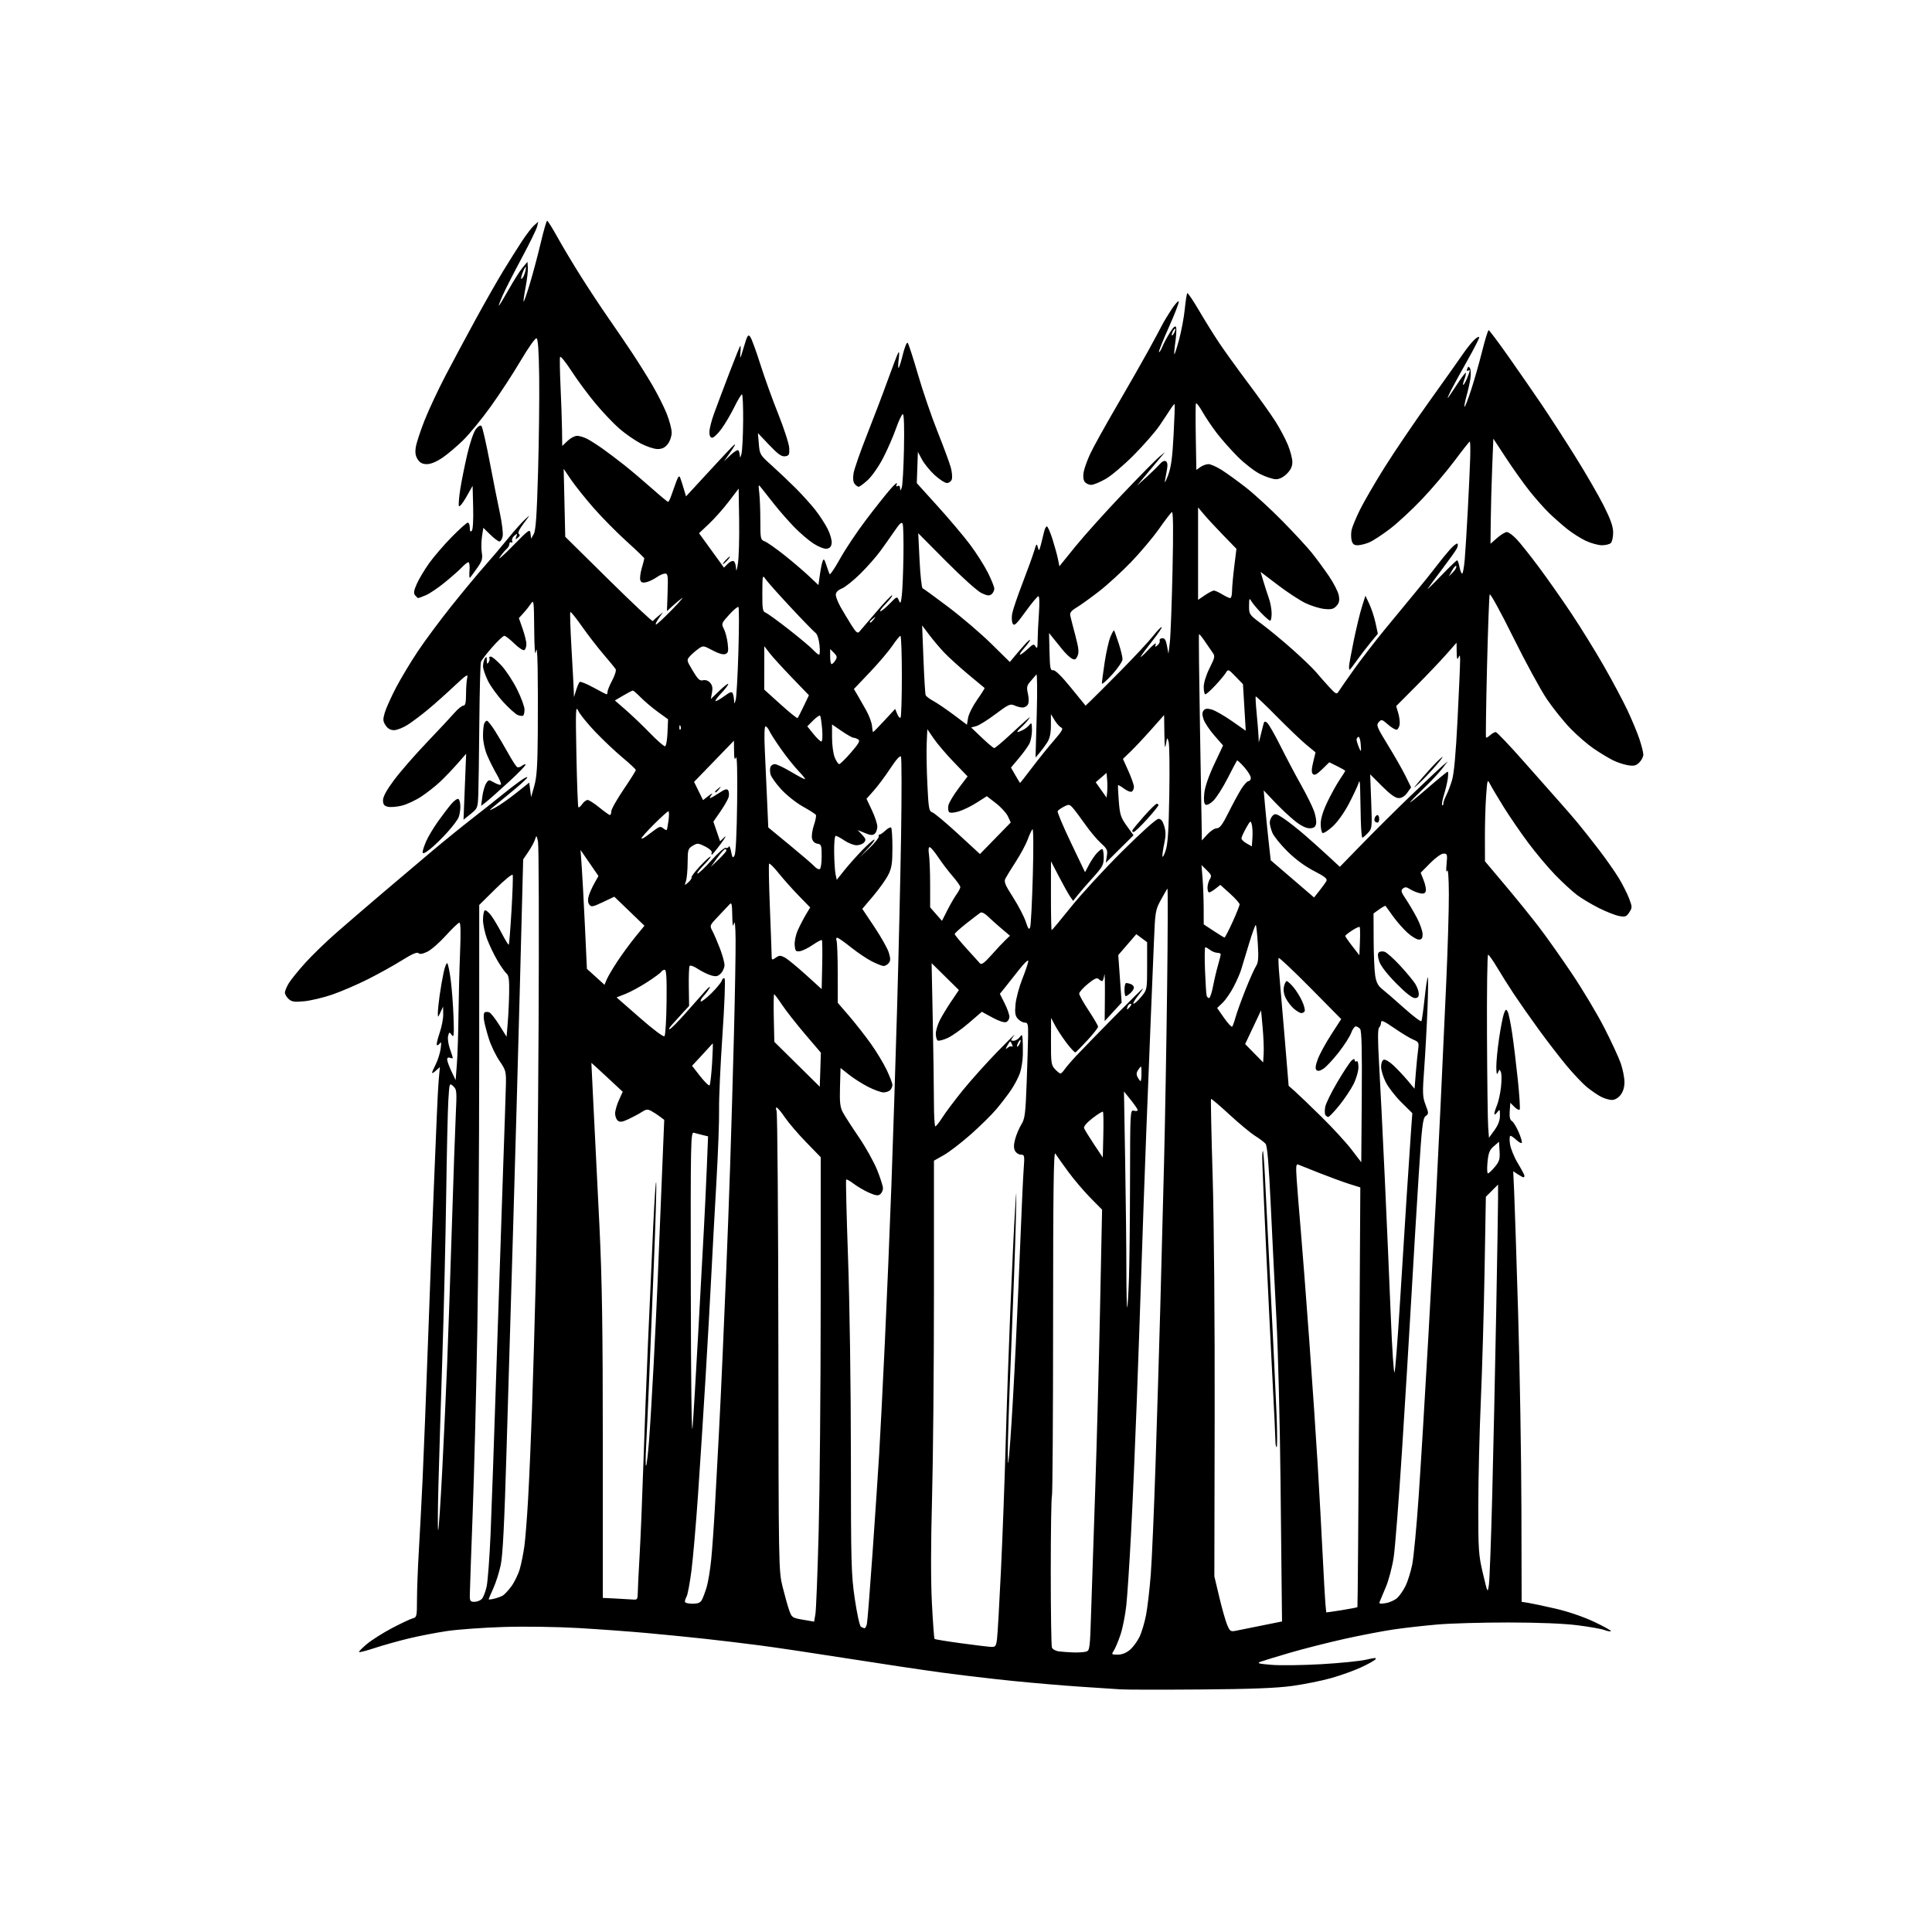 <svg version="1.1" xmlns="http://www.w3.org/2000/svg" xmlns:xlink="http://www.w3.org/1999/xlink" width="1024" height="1024" viewBox="0 0 1024 1024"><path stroke="none" fill="black" fill-rule="evenodd" d="M636.5,895.457C616.15,895.621 597.025,895.593 594.0,895.396C590.975,895.198 581.3,894.56 572.5,893.977C563.7,893.394 547.736,892.033 537.023,890.952C526.311,889.871 509.211,887.856 499.023,886.475C488.836,885.094 466.325,881.727 449.0,878.992C431.675,876.257 410.75,873.142 402.5,872.068C394.25,870.995 381.2,869.428 373.5,868.587C365.8,867.746 352.075,866.381 343.0,865.555C333.925,864.729 317.5,863.529 306.5,862.889C295.19,862.231 278.027,861.988 267.0,862.33C256.275,862.663 242.775,863.629 237.001,864.478C231.226,865.326 222.001,867.114 216.501,868.45C211,869.786 202.953,872.047 198.617,873.473C194.281,874.9 190.54,875.873 190.303,875.636C190.066,875.4 191.944,873.472 194.476,871.353C197.009,869.234 203,865.439 207.79,862.92C212.581,860.401 217.512,858.081 218.75,857.764C220.881,857.218 221,856.692 221.009,847.844C221.014,842.705 221.444,831.3 221.965,822.5C222.487,813.7 223.386,796.6 223.963,784.5C224.541,772.4 225.917,737.3 227.02,706.5C228.124,675.7 229.464,640.375 229.998,628.0C230.532,615.625 231.213,599.2 231.511,591.5C231.809,583.8 232.3,574.812 232.602,571.527L233.15,565.555L231.075,567.432C229.934,568.465 229,568.997 229,568.615C229,568.233 229.888,566.18 230.974,564.052C232.059,561.924 233.22,558.23 233.554,555.842C233.99,552.725 233.872,551.915 233.135,552.971C232.571,553.78 231.858,554.191 231.552,553.885C231.245,553.579 231.896,550.709 232.997,547.508C234.099,544.306 234.963,539.845 234.919,537.593L234.838,533.5L233.464,536.5C232.128,539.418 232.09,539.432 232.065,537.0C232.051,535.625 232.484,531.35 233.028,527.5C233.572,523.65 234.531,518.153 235.16,515.285C235.788,512.416 236.638,510.276 237.047,510.529C237.456,510.782 238.281,514.704 238.879,519.244C239.478,523.785 240.15,532.657 240.374,538.959C240.719,548.716 240.58,550.147 239.44,548.586C238.171,546.852 238.068,546.88 237.505,549.127C237.178,550.432 237.606,553.469 238.455,555.876C239.305,558.282 240,560.468 240,560.733C240,560.997 239.325,560.955 238.5,560.638C237.583,560.287 237,560.638 237.0,561.542C237,562.356 238.012,565.154 239.25,567.761L241.5,572.5L242.151,564.0C242.509,559.325 242.891,547.625 243,538.0C243.11,528.375 243.492,513.412 243.85,504.748C244.274,494.478 244.152,489.001 243.5,489.008C242.95,489.014 239.717,492.1 236.315,495.865C232.913,499.63 228.478,503.494 226.461,504.452C223.959,505.639 222.467,505.867 221.769,505.169C221.071,504.471 218.282,505.69 213.001,509C208.741,511.669 200.586,516.2 194.878,519.068C189.17,521.937 180.675,525.588 176.0,527.184C171.325,528.779 164.683,530.356 161.24,530.688C156.053,531.188 154.638,530.982 152.99,529.491C151.895,528.5 151.002,526.972 151.004,526.095C151.006,525.218 151.945,522.963 153.09,521.084C154.236,519.205 158.172,514.35 161.837,510.296C165.501,506.242 172.985,499.004 178.466,494.212C183.947,489.421 194.972,479.938 202.966,473.139C210.96,466.341 222.675,456.425 229.0,451.104C235.325,445.783 245.0,437.937 250.5,433.669C256.0,429.4 262.975,423.875 266.0,421.389C269.025,418.904 273.469,415.489 275.875,413.801C278.281,412.114 279.856,411.409 279.375,412.236C278.894,413.063 274.962,416.611 270.638,420.12C266.314,423.629 261.814,427.326 260.638,428.335C258.955,429.78 259.377,429.703 262.623,427.972C264.891,426.763 269.841,423.304 273.623,420.285L280.5,414.796L281.005,418.648L281.51,422.5L283.198,416.5C284.528,411.776 284.92,405.716 285.043,388.0C285.129,375.625 285.091,360.1 284.958,353.5C284.787,344.995 284.508,342.665 284.0,345.5C283.555,347.984 283.23,343.445 283.142,333.527C283.007,318.317 282.921,317.673 281.347,320.027C280.437,321.387 278.64,323.647 277.352,325.049L275.01,327.599L277.005,333.274C278.102,336.396 279,340.06 279,341.416C279,342.772 278.508,344.186 277.907,344.558C277.305,344.929 274.926,343.381 272.619,341.117C270.312,338.852 267.919,337 267.301,337C266.684,337 263.776,339.736 260.839,343.08C257.903,346.423 255.235,349.897 254.91,350.798C254.586,351.699 254.201,366.176 254.055,382.968C253.909,399.761 253.663,416.851 253.51,420.947C253.237,428.231 253.148,428.46 249.453,431.424L245.676,434.454L246.374,416.977L247.071,399.5L242.373,404.848C239.788,407.789 235.692,412.064 233.27,414.348C230.848,416.632 226.367,420.156 223.312,422.179C220.257,424.203 215.555,426.387 212.861,427.033C210.168,427.679 206.848,427.928 205.482,427.585C203.571,427.105 203,426.311 203,424.132C203,422.24 204.952,418.682 208.888,413.401C212.127,409.055 219.93,400.1 226.228,393.5C232.526,386.9 239.148,379.812 240.943,377.75C242.738,375.688 244.836,374 245.604,374C246.648,374.0 247.003,372.426 247.014,367.75C247.021,364.312 247.32,360.375 247.678,359.0C248.196,357.011 246.814,357.932 240.914,363.507C236.836,367.362 230.575,372.952 227.0,375.931C223.425,378.91 218.499,382.619 216.054,384.173C213.609,385.728 210.357,387.0 208.827,387.0C206.951,387.0 205.503,386.172 204.378,384.455C202.942,382.262 202.881,381.326 203.943,377.705C204.62,375.392 207.292,369.45 209.88,364.5C212.468,359.55 217.683,350.862 221.468,345.195C225.253,339.527 233.272,328.728 239.289,321.195C245.305,313.663 253.22,304.125 256.879,300.0C260.537,295.875 266.075,289.35 269.185,285.5C272.296,281.65 276.286,277.15 278.053,275.5C281.246,272.519 281.243,272.531 277.574,277.404C275.181,280.583 274.271,282.549 274.988,282.993C275.745,283.46 275.598,284.088 274.524,284.98C273.172,286.102 273.053,286.02 273.664,284.391C274.298,282.703 274.189,282.651 272.642,283.91C271.689,284.686 271.149,285.947 271.443,286.712C271.737,287.478 271.532,287.829 270.989,287.493C270.445,287.157 270.0,287.528 270.0,288.319C270.0,289.109 269.304,290.333 268.453,291.039C267.603,291.745 265.987,293.712 264.863,295.411C263.739,297.11 266.882,294.353 271.847,289.285C280.41,280.543 280.89,280.209 281.194,282.785L281.514,285.5L282.917,283.017C283.976,281.143 284.532,273.059 285.186,250.017C285.662,233.233 285.928,210.537 285.776,199.583C285.583,185.683 285.153,179.55 284.35,179.283C283.718,179.072 279.939,184.435 275.952,191.2C271.966,197.965 264.833,208.879 260.102,215.453C255.371,222.027 248.8,230.06 245.5,233.302C242.2,236.545 237.256,240.729 234.513,242.599C231.372,244.741 228.327,246 226.286,246C223.928,246 222.597,245.315 221.398,243.484C220.2,241.656 219.927,239.859 220.399,236.909C220.756,234.676 222.86,228.278 225.074,222.692C227.289,217.105 232.28,206.451 236.166,199.017C240.051,191.583 247.291,178.075 252.255,169.0C257.218,159.925 263.755,148.45 266.782,143.5C269.809,138.55 274.2,131.574 276.54,127.998C278.879,124.423 281.807,120.598 283.047,119.498L285.299,117.5L284.653,120.162C284.297,121.626 280.617,129.137 276.474,136.853C272.331,144.569 267.836,153.384 266.484,156.441C265.131,159.499 264.203,162 264.42,162C264.638,162 266.964,158.172 269.59,153.494C272.216,148.815 275.533,143.588 276.961,141.878L279.557,138.768L279.783,141.741C279.908,143.376 279.377,148.04 278.604,152.107C277.831,156.173 277.348,159.657 277.531,159.849C277.715,160.041 279.206,155.766 280.845,150.349C282.484,144.932 285.072,135.213 286.597,128.75C288.121,122.287 289.651,117 289.996,117C290.341,117 292.806,120.938 295.474,125.75C298.143,130.563 303.731,139.9 307.893,146.5C312.054,153.1 318.491,162.851 322.197,168.169C325.903,173.487 331.577,181.812 334.806,186.669C338.035,191.526 342.924,199.325 345.671,204.0C348.418,208.675 351.866,215.502 353.333,219.171C354.8,222.839 356.0,227.391 356.0,229.286C356.0,231.256 355.113,233.858 353.927,235.365C352.431,237.268 350.931,238 348.529,238C346.7,238 342.677,236.671 339.589,235.047C336.501,233.423 331.472,229.935 328.412,227.297C325.352,224.659 319.651,218.675 315.742,214.0C311.833,209.325 306.071,201.547 302.938,196.715C299.804,191.883 297.058,188.508 296.836,189.215C296.613,189.922 296.733,197.025 297.103,205.0C297.472,212.975 297.826,223.297 297.887,227.937L298.0,236.374L300.805,233.687C302.347,232.209 304.62,231 305.854,231C307.089,231 309.481,231.714 311.169,232.587C312.857,233.46 316.547,235.808 319.369,237.805C322.191,239.801 327.425,243.756 331.0,246.594C334.575,249.432 341.1,254.953 345.5,258.863C349.9,262.773 353.762,265.978 354.082,265.986C354.402,265.994 355.158,264.538 355.762,262.75C356.366,260.962 357.53,257.7 358.351,255.5C359.507,252.398 359.995,251.889 360.522,253.233C360.895,254.186 361.742,256.797 362.402,259.034L363.603,263.102L374.478,251.301C380.459,244.81 386.459,238.375 387.812,237.0C389.164,235.625 389.919,235.175 389.488,236.0C389.057,236.825 387.574,239.075 386.192,241.0L383.678,244.5L387.155,241.232C389.067,239.435 390.939,238.273 391.316,238.649C391.692,239.025 392.053,240.271 392.118,241.417C392.203,242.91 392.453,242.651 393,240.5C393.42,238.85 393.817,231.088 393.882,223.25C393.947,215.412 393.663,209.009 393.25,209.021C392.837,209.032 391.014,212.07 389.197,215.771C387.38,219.472 384.338,224.638 382.437,227.25C380.536,229.863 378.31,232 377.49,232C376.499,232 376.0,230.989 376,228.981C376,227.321 377.101,222.933 378.448,219.231C379.794,215.529 383.364,206.043 386.38,198.151C389.397,190.258 392.083,183.584 392.349,183.318C392.614,183.052 392.647,184.784 392.42,187.167C392.077,190.78 392.37,190.277 394.185,184.137C396.113,177.615 396.511,176.978 397.667,178.56C398.385,179.541 400.757,186.005 402.938,192.923C405.119,199.841 409.427,211.801 412.512,219.5C415.596,227.2 418.205,235.3 418.31,237.5C418.477,241.022 418.214,241.54 416.11,241.838C414.262,242.099 412.361,240.747 407.718,235.868L401.716,229.56L402.19,235.283C402.652,240.851 402.838,241.16 409.076,246.753C412.603,249.914 418.275,255.29 421.682,258.701C425.088,262.111 429.74,267.26 432.018,270.142C434.296,273.024 437.275,277.583 438.638,280.273C440.002,282.963 440.978,286.365 440.808,287.832C440.588,289.736 439.843,290.593 438.205,290.825C436.895,291.011 433.89,289.85 431.205,288.122C428.617,286.455 423.978,282.484 420.895,279.296C417.812,276.108 413.087,270.716 410.395,267.314C407.703,263.912 404.686,260.087 403.691,258.814C401.89,256.51 401.885,256.521 402.441,261.39C402.749,264.079 403,270.727 403.0,276.164C403.0,285.577 403.111,286.092 405.315,286.93C406.588,287.414 411.2,290.641 415.565,294.101C419.929,297.562 425.817,302.577 428.649,305.246L433.799,310.1L434.526,304.8C434.926,301.885 435.579,298.616 435.978,297.535C436.586,295.889 436.911,296.213 437.983,299.535C438.687,301.716 439.478,303.875 439.742,304.333C440.006,304.792 442.502,301.069 445.289,296.06C448.076,291.051 454.213,281.862 458.928,275.64C463.643,269.418 469.427,262.116 471.782,259.413C474.137,256.711 475.748,255.361 475.362,256.414C474.874,257.744 475.017,258.107 475.83,257.605C476.553,257.158 477.024,257.573 477.063,258.691C477.12,260.296 477.218,260.274 477.931,258.5C478.374,257.4 478.908,248.175 479.118,238.0C479.356,226.492 479.135,219.5 478.533,219.5C478.001,219.5 476.364,222.934 474.895,227.132C473.426,231.33 470.33,238.404 468.016,242.853C465.702,247.301 462.05,252.529 459.901,254.47C457.752,256.412 455.601,258 455.12,258C454.638,258.0 453.683,257.323 452.996,256.495C452.173,255.504 451.971,253.582 452.404,250.873C452.766,248.61 455.936,239.5 459.449,230.629C462.962,221.758 467.945,208.65 470.522,201.5C473.099,194.35 475.601,187.825 476.082,187.0C476.614,186.087 476.716,187.358 476.342,190.25C476.004,192.863 475.966,195.0 476.256,195.0C476.547,195.0 477.565,191.817 478.518,187.926C479.472,184.035 480.627,181.227 481.085,181.685C481.543,182.143 483.985,189.654 486.511,198.376C489.037,207.097 493.733,220.818 496.946,228.867C500.16,236.915 503.31,245.435 503.946,247.799C504.583,250.164 504.825,252.976 504.484,254.049C504.144,255.122 502.985,256 501.91,256C500.835,256 497.902,254.108 495.393,251.795C492.884,249.482 489.857,245.77 488.666,243.545L486.5,239.5L486.209,247.785L485.918,256.07L496.964,268.285C503.039,275.003 510.721,284.1 514.034,288.5C517.347,292.9 521.62,299.598 523.529,303.384C525.438,307.171 527.0,311.053 527.0,312.012C527.0,312.971 526.351,314.294 525.558,314.952C524.423,315.894 523.305,315.775 520.308,314.393C518.139,313.394 510.082,306.179 501.592,297.634L486.684,282.63L487.393,297.065C487.783,305.004 488.515,311.645 489.02,311.823C489.524,312 495.688,316.492 502.718,321.804C509.748,327.117 519.941,335.83 525.368,341.168L535.236,350.873L537.868,347.707C539.316,345.966 541.724,343.183 543.221,341.521C544.717,339.859 545.955,338.822 545.971,339.215C545.987,339.609 544.603,341.521 542.896,343.465C541.189,345.409 540.177,346.998 540.646,346.995C541.116,346.993 542.939,345.642 544.699,343.993C547.619,341.255 547.986,341.147 548.918,342.747C549.71,344.107 549.946,343.358 549.97,339.404C549.986,336.601 550.292,330.188 550.65,325.154C551.029,319.815 550.918,316.0 550.385,316C549.882,316 546.826,319.656 543.595,324.124C538.677,330.923 537.563,331.97 536.764,330.542C536.238,329.603 536.116,327.185 536.493,325.168C536.869,323.15 539.342,315.875 541.988,309.0C544.635,302.125 547.393,294.499 548.117,292.053C549.298,288.068 549.5,287.86 550.062,290.053C550.632,292.279 550.784,292.139 551.744,288.5C552.324,286.3 553.078,283.262 553.419,281.75C553.759,280.238 554.409,279.0 554.863,279.0C555.316,279.0 556.652,282.038 557.831,285.75C559.01,289.462 560.318,294.217 560.737,296.315L561.5,300.131L569.842,289.815C574.43,284.142 585.68,271.621 594.842,261.992C604.004,252.362 612.85,243.388 614.5,242.048L617.5,239.613L615.443,242.056C614.311,243.4 610.943,247.425 607.958,251.0L602.532,257.5L607.516,253.006C610.257,250.534 613.439,247.425 614.586,246.096C615.876,244.601 617.151,243.975 617.926,244.454C618.772,244.977 618.966,246.411 618.522,248.865C618.16,250.864 617.664,253.625 617.42,255.0C617.175,256.375 617.92,255.025 619.075,252.0C620.689,247.772 621.371,242.806 622.027,230.523C622.496,221.736 622.736,214.403 622.56,214.226C622.383,214.05 621.398,215.236 620.37,216.861C619.341,218.487 616.71,222.445 614.523,225.658C612.335,228.871 606.26,235.829 601.023,241.121C595.785,246.412 589.025,252.146 586.0,253.862C582.975,255.577 579.543,256.985 578.372,256.991C577.202,256.996 575.682,256.321 574.993,255.492C574.219,254.559 573.964,252.61 574.324,250.389C574.645,248.412 576.237,243.955 577.861,240.484C579.485,237.012 585.756,225.696 591.797,215.336C597.837,204.976 605.376,191.775 608.55,186.0C611.723,180.225 614.994,174.15 615.818,172.5C616.642,170.85 618.91,167.069 620.857,164.097C622.805,161.125 624.564,159.191 624.767,159.8C624.969,160.408 622.586,166.583 619.47,173.522C616.355,180.461 614.014,186.347 614.268,186.602C614.523,186.856 615.333,185.587 616.07,183.782C616.807,181.977 618.616,178.58 620.091,176.233C621.913,173.334 622.949,172.425 623.323,173.398C623.625,174.186 623.472,177.664 622.982,181.128C622.492,184.591 622.241,187.575 622.424,187.758C622.607,187.94 623.747,184.42 624.957,179.934C626.168,175.449 627.518,168.208 627.958,163.844C628.398,159.48 628.993,155.674 629.28,155.386C629.568,155.099 632.394,159.282 635.561,164.682C638.728,170.082 643.585,177.875 646.353,182.0C649.122,186.125 655.941,195.575 661.507,203.0C667.074,210.425 673.557,219.527 675.916,223.226C678.274,226.926 681.272,232.551 682.578,235.726C683.884,238.902 684.963,242.997 684.976,244.827C684.993,247.191 684.154,249 682.077,251.077C680.199,252.955 678.124,254 676.273,254C674.689,254 670.943,252.779 667.949,251.287C664.955,249.796 659.573,245.633 655.988,242.037C652.403,238.442 647.407,232.8 644.885,229.5C642.363,226.2 638.933,221.097 637.263,218.16C635.593,215.223 634.063,213.305 633.863,213.897C633.663,214.49 633.633,222.641 633.796,232.012L634.092,249.049L636.268,247.525C637.465,246.686 639.382,246 640.527,246.0C641.672,246 644.834,247.406 647.554,249.125C650.274,250.844 656.1,255.067 660.5,258.509C664.9,261.951 673.532,269.882 679.681,276.134C685.831,282.385 692.848,289.975 695.274,293.0C697.701,296.025 701.761,301.536 704.297,305.246C706.833,308.956 709.207,313.587 709.573,315.536C710.081,318.248 709.799,319.565 708.37,321.143C706.864,322.808 705.633,323.121 702.001,322.764C699.526,322.52 695.025,321.14 692.0,319.698C688.975,318.255 682.369,313.934 677.321,310.095L668.142,303.115L669.58,307.957C670.371,310.62 671.689,314.701 672.509,317.025C673.329,319.35 674.0,322.995 674.0,325.126C674.0,327.257 673.644,329.0 673.208,329.0C672.773,329.0 670.581,327.087 668.337,324.75C666.093,322.413 663.763,319.6 663.159,318.5C662.229,316.806 662.056,317.207 662.03,321.113C662,325.664 662.091,325.793 668.884,330.844C672.67,333.659 680,339.731 685.174,344.337C690.347,348.943 695.855,354.239 697.415,356.106C698.975,357.973 702.078,361.493 704.311,363.929C707.947,367.895 708.483,368.174 709.436,366.597C710.021,365.628 713.593,360.485 717.373,355.168C721.152,349.851 728.48,340.325 733.655,334.0C738.831,327.675 746.249,318.675 750.139,314.0C754.03,309.325 758.914,303.25 760.992,300.5C763.07,297.75 766.352,293.7 768.285,291.5C770.218,289.3 772.107,287.799 772.481,288.164C772.856,288.53 772.675,289.738 772.08,290.85C771.485,291.962 768.003,296.838 764.341,301.686C760.68,306.534 757.253,311.175 756.725,312.0C756.198,312.825 759.339,309.788 763.706,305.25C768.073,300.712 771.931,297.0 772.278,297C772.625,297 773.205,298.575 773.566,300.5C773.927,302.425 774.556,304 774.965,304C775.373,304.0 775.992,300.623 776.341,296.496C776.69,292.368 777.422,280.556 777.969,270.246C778.515,259.936 779.083,247.562 779.231,242.75C779.379,237.937 779.275,234.021 779.0,234.046C778.725,234.072 775.125,238.619 771.0,244.151C766.875,249.684 759.178,258.775 753.896,264.355C748.613,269.935 740.922,277.081 736.803,280.235C732.685,283.389 727.684,286.652 725.69,287.485C723.696,288.318 720.933,289.0 719.551,289.0C717.695,289.0 716.872,288.337 716.401,286.463C716.051,285.068 716.03,282.6 716.354,280.98C716.678,279.359 718.661,274.538 720.761,270.266C722.861,265.995 728.8,255.77 733.96,247.545C739.119,239.32 749.806,223.57 757.708,212.545C765.609,201.52 773.61,190.237 775.488,187.47C777.366,184.704 780.049,181.363 781.451,180.046C782.853,178.729 784.0,178.183 784.0,178.832C784.0,179.482 781.135,185.073 777.633,191.257C774.131,197.441 770.25,204.525 769.01,207.0C767.769,209.475 767.032,211.24 767.372,210.922C767.711,210.604 770.007,207.229 772.473,203.422C774.939,199.615 776.967,197.033 776.979,197.685C776.99,198.337 776.561,200.024 776.025,201.435C775.488,202.846 775.286,204.0 775.576,204.0C775.865,204.0 776.754,202.439 777.551,200.532C778.348,198.625 779.0,196.798 779.0,196.473C779.0,196.148 778.555,196.157 778.011,196.493C777.434,196.85 777.284,196.424 777.651,195.468C778.152,194.161 778.445,194.101 779.107,195.166C779.563,195.9 779.677,198.3 779.36,200.5C779.043,202.7 778.116,206.896 777.3,209.824C776.483,212.752 776.005,215.338 776.237,215.571C776.469,215.803 778.026,211.832 779.696,206.746C781.366,201.661 783.998,192.437 785.543,186.25C787.089,180.062 788.65,175 789.011,175.0C789.373,175 794.181,181.413 799.696,189.25C805.211,197.088 813.076,208.45 817.173,214.5C821.27,220.55 829.22,232.847 834.84,241.826C840.46,250.805 847.295,262.61 850.029,268.058C853.694,275.36 855.0,279.099 855.0,282.282C855,284.657 854.46,287.14 853.8,287.8C853.14,288.46 851.003,288.996 849.05,288.99C847.098,288.985 843.25,287.926 840.5,286.637C837.75,285.348 833.25,282.484 830.5,280.272C827.75,278.061 823.47,274.28 820.988,271.87C818.506,269.461 813.938,264.309 810.837,260.423C807.736,256.536 802.116,248.663 798.349,242.928L791.5,232.5L790.882,248.0C790.543,256.525 790.205,269.059 790.132,275.854L790,288.207L793.535,285.104C795.479,283.397 797.788,282 798.667,282C799.545,282.0 801.861,283.688 803.813,285.75C805.765,287.812 811.087,294.501 815.638,300.614C820.189,306.727 827.931,317.752 832.841,325.114C837.751,332.476 845.475,344.967 850.006,352.872C854.536,360.777 860.179,371.352 862.545,376.372C864.912,381.392 867.783,388.298 868.924,391.718C870.066,395.139 871.0,398.851 871.0,399.968C871.0,401.086 870.05,402.95 868.89,404.11C867.168,405.832 866.046,406.103 862.798,405.584C860.608,405.234 856.945,403.996 854.658,402.833C852.371,401.67 847.909,398.962 844.741,396.816C841.574,394.67 836.046,389.896 832.456,386.207C828.866,382.518 823.209,375.483 819.885,370.573C816.561,365.663 808.496,350.84 801.962,337.633C795.428,324.427 789.85,314.269 789.565,315.061C789.281,315.852 788.644,333.15 788.15,353.5C787.657,373.85 787.418,390.685 787.62,390.911C787.822,391.136 788.813,390.574 789.823,389.661C790.832,388.747 792.153,388 792.759,388C793.365,388 800.08,395.056 807.681,403.681C815.281,412.305 823.75,421.871 826.5,424.938C829.25,428.005 833.562,432.986 836.082,436.007C838.602,439.028 843.76,445.55 847.544,450.5C851.328,455.45 856.056,462.2 858.051,465.5C860.045,468.8 862.483,473.628 863.467,476.23C865.16,480.706 865.164,481.1 863.543,483.575C862.034,485.877 861.39,486.109 858.165,485.506C856.149,485.13 851.351,483.244 847.502,481.314C843.653,479.385 838.478,476.305 836.002,474.47C833.526,472.635 828.297,467.841 824.383,463.817C820.469,459.792 813.924,452.0 809.838,446.5C805.753,441.0 799.899,432.45 796.83,427.5C793.761,422.55 790.59,417.208 789.783,415.628C788.366,412.854 788.295,413.069 787.658,422.032C787.296,427.133 787.015,436.976 787.034,443.904L787.067,456.5L797.591,469.0C803.379,475.875 811.402,485.775 815.419,491.0C819.437,496.225 827.404,507.475 833.124,516.0C838.844,524.525 846.577,537.453 850.308,544.728C854.04,552.003 857.972,560.511 859.046,563.634C860.121,566.758 861.0,571.207 861.0,573.522C861.0,576.265 860.279,578.648 858.927,580.365C857.685,581.945 855.863,583.0 854.378,583.0C853.015,583.0 850.461,582.269 848.7,581.375C846.94,580.482 843.579,578.195 841.231,576.293C838.882,574.39 833.918,569.159 830.198,564.667C826.478,560.175 819.849,551.564 815.467,545.532C811.085,539.499 805.25,531.174 802.5,527.032C799.749,522.889 795.699,516.47 793.5,512.767C791.3,509.065 789.149,506.027 788.719,506.017C788.289,506.008 788.026,525.237 788.134,548.75C788.241,572.263 788.522,594.097 788.758,597.271L789.187,603.041L792.094,599.029C794.055,596.321 795.0,593.815 795.0,591.318C795.0,587.85 794.908,587.739 793.532,589.559C792.724,590.626 792.049,590.992 792.032,590.372C792.014,589.752 792.642,587.707 793.427,585.829C794.212,583.951 795.168,579.641 795.551,576.252C795.934,572.862 795.919,569.282 795.517,568.295C794.833,566.618 794.731,566.631 793.963,568.5C793.364,569.956 793.121,569.176 793.07,565.628C793.032,562.949 793.698,556.055 794.551,550.308C795.405,544.561 796.561,538.654 797.122,537.18C798.01,534.844 798.262,534.717 799.088,536.193C799.609,537.124 800.689,542.299 801.487,547.693C802.285,553.087 803.632,564.172 804.48,572.327C805.328,580.483 805.776,587.554 805.475,588.041C805.173,588.528 803.931,587.931 802.714,586.714L800.5,584.5L800.184,588.923C799.966,591.983 800.31,593.594 801.3,594.148C802.088,594.589 803.724,597.254 804.936,600.072C806.148,602.889 806.881,605.452 806.566,605.768C806.25,606.083 804.952,605.364 803.682,604.171C802.411,602.977 801.001,602.0 800.55,602.0C800.098,602.0 799.993,603.936 800.318,606.302C800.642,608.668 802.503,613.254 804.454,616.493C806.404,619.732 808.0,622.746 808.0,623.191C808.0,623.636 807.759,624.0 807.465,624.0C807.17,624.0 805.828,623.278 804.482,622.396L802.035,620.793L802.538,631.646C802.815,637.616 803.766,666.8 804.652,696.5C805.537,726.2 806.315,772.663 806.381,799.751L806.5,849.001L810.0,849.546C811.925,849.846 818.45,851.232 824.5,852.626C831.105,854.148 839.258,856.93 844.906,859.591C850.08,862.027 854.079,864.254 853.795,864.539C853.51,864.823 851.977,864.56 850.389,863.954C848.8,863.347 842.325,862.202 836.0,861.409C828.781,860.503 815.193,859.96 799.5,859.949C785.75,859.94 768.875,860.416 762.0,861.007C755.125,861.598 744.775,862.762 739.0,863.592C733.225,864.422 721.3,866.707 712.5,868.67C703.7,870.632 690.65,873.952 683.5,876.048C676.35,878.143 669.379,880.278 668.008,880.791C666.001,881.542 667.167,881.856 674.008,882.405C678.679,882.78 690.6,882.619 700.5,882.046C710.4,881.474 721.095,880.387 724.267,879.63C728.628,878.59 729.786,878.553 729.017,879.479C728.459,880.152 724.964,882.098 721.251,883.803C717.538,885.508 710.45,888.044 705.5,889.439C700.55,890.833 691.325,892.691 685.0,893.566C676.63,894.725 663.431,895.24 636.5,895.457zM592.4,877.0C594.626,877.0 596.909,876.106 598.845,874.477C600.495,873.089 602.789,870.002 603.943,867.617C605.098,865.232 606.676,859.955 607.449,855.89C608.222,851.826 609.34,842.2 609.932,834.5C610.524,826.8 611.669,800.25 612.476,775.5C613.283,750.75 614.407,713.625 614.975,693.0C615.543,672.375 616.444,637.725 616.978,616.0C617.512,594.275 618.242,552.65 618.6,523.5C618.958,494.35 619.031,470.725 618.761,471.0C618.491,471.275 616.922,473.975 615.274,477.0C612.387,482.299 612.252,483.121 611.594,499.5C611.218,508.85 610.485,526.625 609.965,539.0C609.446,551.375 608.349,579.05 607.529,600.5C606.709,621.95 605.574,653.9 605.006,671.5C604.439,689.1 603.297,721.725 602.468,744.0C601.64,766.275 600.289,797.325 599.466,813.0C598.644,828.675 597.522,845.692 596.974,850.817C596.425,855.941 595.048,862.916 593.913,866.317C592.779,869.717 591.199,873.513 590.402,874.75C589,876.928 589.064,877.0 592.4,877.0zM569.0,875.826C571.475,875.907 574.442,875.72 575.594,875.411C577.609,874.869 577.713,874.045 578.357,853.298C578.726,841.445 579.682,812.791 580.483,789.624C581.284,766.456 582.431,723.569 583.033,694.321L584.126,641.141L577.886,634.821C574.455,631.344 569.139,625.077 566.073,620.893C563.008,616.709 559.977,612.434 559.338,611.393C558.45,609.946 558.173,631.002 558.162,700.725C558.155,750.899 557.876,792.392 557.542,792.932C557.209,793.471 556.932,811.399 556.928,832.77C556.923,854.141 557.201,872.36 557.545,873.257C557.889,874.153 559.594,875.065 561.335,875.283C563.076,875.501 566.525,875.746 569.0,875.826zM525.189,872.875C527.624,872.988 527.93,872.599 528.438,868.75C528.747,866.413 529.693,849.896 530.542,832.047C531.39,814.198 532.499,784.37 533.006,765.763C533.514,747.156 534.641,714.735 535.511,693.716C536.381,672.697 537.492,649.2 537.98,641.5C538.808,628.443 538.835,628.88 538.389,648.0C538.126,659.275 537.032,689.425 535.959,715.0C534.885,740.575 534.068,765.55 534.143,770.5C534.262,778.41 534.433,777.442 535.556,762.5C536.259,753.15 537.54,730.65 538.403,712.5C539.267,694.35 540.427,667.8 540.982,653.5C541.538,639.2 542.25,624.013 542.565,619.75C543.105,612.436 543.023,612.0 541.104,612.0C539.985,612.0 538.588,611.098 537.998,609.996C537.229,608.56 537.245,606.788 538.054,603.746C538.675,601.411 540.145,597.93 541.321,596.011C543.219,592.913 543.536,590.448 544.149,574.011C544.528,563.83 544.875,552.462 544.919,548.75C544.99,542.826 544.774,542.0 543.155,542.0C542.14,542.0 540.502,541.107 539.515,540.016C538.065,538.415 537.823,536.921 538.255,532.266C538.55,529.095 540.188,523.001 541.896,518.724C543.603,514.447 545.0,510.218 545.0,509.325C545.0,508.432 542.758,510.581 540.018,514.101C537.278,517.62 533.891,521.903 532.492,523.617L529.949,526.734L532.474,531.762C533.863,534.528 535.0,537.752 535.0,538.927C535.0,540.101 534.232,541.357 533.294,541.718C532.262,542.113 529.374,541.165 525.992,539.321L520.396,536.269L513.448,542.254C509.627,545.546 504.582,549.109 502.238,550.172C499.895,551.234 497.532,551.829 496.988,551.493C496.445,551.157 496.0,549.541 496.0,547.901C496.0,546.262 496.963,543.026 498.141,540.71C499.318,538.395 502.072,533.858 504.261,530.628L508.24,524.757L501.006,517.628L493.772,510.5L494.386,540.913C494.724,557.64 495.0,577.102 495.0,584.163C495.0,591.223 495.337,596.999 495.75,596.998C496.163,596.997 497.85,594.86 499.499,592.248C501.149,589.637 505.959,583.225 510.189,578.0C514.419,572.775 522.687,563.55 528.562,557.5C534.438,551.45 538.515,547.435 537.623,548.579C536.73,549.722 536.0,550.92 536.0,551.24C536.0,551.561 536.737,551.715 537.638,551.583C538.539,551.45 539.833,550.581 540.513,549.651C541.612,548.148 541.777,548.268 541.995,550.73C542.13,552.253 542.188,556.023 542.126,559.107C542.063,562.192 541.352,566.584 540.546,568.868C539.74,571.153 537.631,575.155 535.859,577.761C534.087,580.367 530.581,584.934 528.068,587.908C525.556,590.883 519.45,596.902 514.5,601.284C509.55,605.666 503.141,610.586 500.258,612.217L495.015,615.182L495.01,686.341C495.008,725.479 494.55,774.15 493.993,794.5C493.337,818.477 493.317,837.963 493.936,849.862C494.461,859.961 495.088,868.422 495.33,868.663C495.572,868.905 501.784,869.923 509.135,870.926C516.486,871.929 523.71,872.806 525.189,872.875zM655.253,864.289C657.039,863.927 663.225,862.68 669.0,861.519L679.5,859.407L679.392,849.954C679.333,844.754 679.024,815.525 678.705,785.0C678.387,754.475 677.417,716.0 676.549,699.5C675.682,683.0 674.319,655.614 673.519,638.642C672.493,616.862 671.688,607.329 670.783,606.238C670.077,605.388 667.589,603.503 665.253,602.049C662.917,600.595 656.785,595.509 651.626,590.746C646.467,585.984 642.078,582.254 641.873,582.458C641.668,582.663 642.055,601.205 642.733,623.665C643.443,647.199 643.895,700.723 643.799,750.0L643.632,835.5L646.245,846.5C647.682,852.55 649.566,859.176 650.432,861.224C651.9,864.699 652.223,864.905 655.253,864.289zM458.231,862.985C458.633,862.993 459.192,861.987 459.472,860.75C459.753,859.513 461.103,842.525 462.472,823.0C463.84,803.475 465.422,779.85 465.985,770.5C466.549,761.15 467.9,734.6 468.987,711.5C470.074,688.4 471.642,650.825 472.47,628.0C473.298,605.175 474.642,563.325 475.457,535.0C476.271,506.675 477.232,465.209 477.592,442.854C477.952,420.499 477.917,401.675 477.515,401.024C477.054,400.278 474.996,402.555 471.962,407.169C469.31,411.201 465.369,416.498 463.203,418.94L459.265,423.38L462.132,429.44C463.708,432.773 464.999,436.682 464.999,438.128C465,439.573 464.364,441.283 463.587,441.927C462.495,442.834 461.314,442.74 458.379,441.514L454.584,439.928L456.939,442.435C458.893,444.515 459.078,445.201 458.024,446.471C457.326,447.312 455.523,448 454.017,448C452.511,448 449.621,446.875 447.595,445.5C445.569,444.125 443.481,443 442.956,443.0C442.412,443.0 442.051,446.772 442.118,451.75C442.183,456.562 442.521,461.81 442.868,463.41L443.5,466.321L447.41,461.41C449.561,458.71 453.822,453.912 456.879,450.75C459.936,447.587 462.883,445 463.427,445C463.971,445.0 462.411,447.137 459.959,449.75L455.501,454.5L460.747,449.542C463.632,446.814 465.881,444.031 465.746,443.357C465.611,442.683 465.801,442.214 466.169,442.316C466.538,442.417 467.921,441.483 469.244,440.241C470.566,438.998 471.952,438.286 472.324,438.658C472.696,439.029 473.0,443.822 473.0,449.307C473.0,457.567 472.624,460.034 470.811,463.665C469.607,466.076 466.014,471.123 462.827,474.881L457.033,481.714L463.473,491.346C467.015,496.644 470.45,502.769 471.105,504.958C472.05,508.109 472.033,509.255 471.026,510.468C470.327,511.311 469.12,512.0 468.344,512.0C467.568,512 464.754,510.895 462.089,509.545C459.425,508.195 454.417,504.82 450.959,502.045C447.501,499.27 444.248,497 443.729,497.0C443.21,497 443.059,497.712 443.393,498.582C443.727,499.452 444.006,507.214 444.013,515.832L444.026,531.5L450.054,538.5C453.369,542.35 458.533,548.936 461.529,553.136C464.526,557.336 468.332,563.636 469.988,567.136C471.644,570.636 472.999,574.198 472.999,575.05C473,575.903 472.46,577.14 471.8,577.8C471.14,578.46 469.552,579.0 468.271,579.0C466.991,579.0 463.368,577.695 460.221,576.101C457.075,574.506 452.475,571.591 450.0,569.623L445.5,566.045L445.214,576.119C444.983,584.264 445.27,586.835 446.714,589.54C447.696,591.38 451.507,597.299 455.183,602.693C458.859,608.087 463.246,615.95 464.933,620.167C466.62,624.383 468.0,628.716 468.0,629.794C468.0,630.873 467.352,632.293 466.559,632.951C465.423,633.894 464.161,633.722 460.576,632.137C458.078,631.031 454.439,628.911 452.489,627.424C450.54,625.937 448.737,624.93 448.482,625.185C448.227,625.439 448.683,644.29 449.494,667.074C450.326,690.433 450.978,735.758 450.99,771.0C451.009,828.753 451.167,834.561 453.063,847.476C454.191,855.163 455.651,861.794 456.307,862.211C456.963,862.628 457.829,862.976 458.231,862.985zM432.186,855.5C432.563,853.3 433.341,833.5 433.913,811.5C434.486,789.5 434.965,735.914 434.977,692.42L435.0,613.341L427.25,605.369C422.988,600.985 417.925,595.069 416.0,592.224C414.075,589.379 412.114,587.04 411.643,587.026C411.172,587.012 411.153,587.788 411.602,588.75C412.051,589.712 412.475,644.95 412.545,711.5C412.67,830.981 412.698,832.607 414.779,841.0C415.938,845.675 417.518,851.294 418.289,853.487C419.64,857.325 419.914,857.513 425.596,858.487L431.5,859.5L432.186,855.5zM711.103,853.426C715.559,852.712 719.321,851.987 719.464,851.814C719.606,851.641 720.009,801.519 720.359,740.432L720.996,629.364L715.248,627.555C712.087,626.559 705.0,623.969 699.5,621.798C694.0,619.627 688.866,617.584 688.091,617.257C686.915,616.762 686.784,618.135 687.299,625.582C687.638,630.487 688.597,642.375 689.429,652.0C690.262,661.625 692.292,687.95 693.94,710.5C695.589,733.05 697.617,762.975 698.447,777.0C699.276,791.025 700.438,812.175 701.028,824.0C701.618,835.825 702.276,847.525 702.49,850.0C702.704,852.475 702.907,854.55 702.94,854.611C702.973,854.673 706.646,854.139 711.103,853.426zM366.965,850.0C369.941,850.0 371.204,849.488 372.029,847.946C372.633,846.816 373.766,843.779 374.545,841.196C375.325,838.613 376.412,832.0 376.962,826.5C377.512,821.0 378.42,808.062 378.981,797.75C379.541,787.438 380.441,770.788 380.981,760.75C381.52,750.712 382.415,731.925 382.97,719.0C383.525,706.075 384.428,684.925 384.976,672.0C385.525,659.075 386.436,634.55 387.002,617.5C387.567,600.45 388.473,569.175 389.014,548.0C389.555,526.825 389.945,504.325 389.88,498.0C389.805,490.544 389.495,487.555 389.0,489.5C388.428,491.749 388.207,490.668 388.118,485.179C388.022,479.241 387.764,478.12 386.75,479.248C386.062,480.012 383.372,482.863 380.771,485.582C376.055,490.513 376.046,490.535 377.627,493.513C378.499,495.156 380.29,499.323 381.606,502.773C382.923,506.223 384.0,510.16 384.0,511.523C384.0,512.885 383.124,514.876 382.054,515.946C380.455,517.545 379.535,517.727 376.886,516.967C375.114,516.459 371.961,514.916 369.88,513.539C367.777,512.148 365.835,511.459 365.507,511.988C365.184,512.512 364.99,517.493 365.078,523.057L365.237,533.173L361.847,536.837C359.983,538.852 357.352,541.762 356.002,543.306C354.652,544.849 354.211,545.812 355.024,545.447C355.836,545.082 359.532,541.345 363.238,537.142C366.944,532.939 371.587,527.7 373.556,525.5C375.525,523.3 376.692,522.4 376.15,523.5C375.607,524.6 374.181,526.542 372.981,527.816C371.781,529.09 371.08,530.413 371.422,530.756C371.765,531.099 374.286,529.173 377.023,526.477C379.76,523.781 382.27,520.725 382.599,519.687C382.929,518.648 383.581,518.181 384.049,518.649C384.517,519.117 384.007,532.55 382.916,548.5C381.825,564.45 381.02,582.225 381.127,588.0C381.235,593.775 380.595,611.1 379.705,626.5C378.816,641.9 377.601,664.175 377.005,676.0C376.409,687.825 375.029,712.35 373.938,730.5C372.846,748.65 371.059,776.451 369.966,792.281C368.873,808.111 367.295,826.278 366.459,832.653C365.623,839.029 364.503,845.06 363.97,846.057C363.436,847.053 363.0,848.348 363.0,848.934C363.0,849.52 364.784,850.0 366.965,850.0zM734.476,849.698C736.572,849.358 739.343,848.087 740.635,846.874C741.926,845.661 743.898,842.776 745.018,840.462C746.138,838.149 747.695,833.162 748.479,829.378C749.263,825.595 750.816,809.225 751.931,793.0C753.045,776.775 755.312,739.425 756.968,710.0C758.624,680.575 760.431,647.95 760.984,637.5C761.537,627.05 762.669,604.1 763.499,586.5C764.329,568.9 765.679,539.65 766.499,521.5C767.318,503.35 767.96,481.975 767.924,474.0C767.885,465.257 767.528,460.294 767.025,461.5C766.511,462.732 766.391,461.373 766.713,457.964C767.198,452.831 767.082,452.429 765.122,452.429C763.907,452.429 760.88,454.584 758,457.5L752.992,462.571L754.625,466.728C755.523,469.014 755.985,471.597 755.651,472.467C755.202,473.636 754.321,473.871 752.272,473.366C750.747,472.991 748.485,472.027 747.245,471.224C745.495,470.091 744.672,470.028 743.57,470.942C742.368,471.94 742.598,472.786 745.066,476.443C746.671,478.821 749.337,483.339 750.992,486.484C752.646,489.63 754.0,493.507 754.0,495.102C754.0,497.332 753.54,498.0 752.003,498.0C750.904,498 748.204,496.372 746.002,494.383C743.8,492.394 740.339,488.456 738.311,485.633C736.283,482.81 734.509,480.338 734.369,480.141C734.23,479.943 732.739,480.762 731.058,481.959L728.0,484.136L728.06,498.318C728.092,506.118 728.47,514.628 728.898,517.229C729.473,520.722 730.436,522.551 732.583,524.229C734.182,525.478 739.396,529.999 744.17,534.276C748.944,538.553 753.08,541.68 753.361,541.224C753.643,540.769 754.399,535.47 755.041,529.448C755.683,523.427 756.446,518.275 756.735,518.0C757.024,517.725 756.964,525.15 756.602,534.5C756.239,543.85 755.459,558.114 754.869,566.199C753.897,579.505 753.965,581.34 755.582,585.577C757.283,590.031 757.285,590.318 755.62,591.536C754.102,592.646 753.617,596.769 751.96,622.658C750.909,639.071 749.153,668.25 748.056,687.5C746.96,706.75 744.708,743.65 743.051,769.5C741.395,795.35 739.422,820.55 738.667,825.5C737.913,830.45 736.078,837.425 734.591,841.0C733.104,844.575 731.612,848.134 731.276,848.908C730.787,850.035 731.426,850.192 734.476,849.698zM251.429,849.0C252.764,849.0 254.526,848.332 255.343,847.515C256.16,846.698 257.324,843.716 257.93,840.889C258.537,838.062 259.473,825.568 260.012,813.124C260.551,800.681 261.895,762.6 262.999,728.5C264.102,694.4 265.673,647.6 266.488,624.5C267.303,601.4 268.046,579.125 268.137,575.0C268.294,567.923 268.103,567.206 264.747,562.291C262.791,559.426 260.285,554.251 259.178,550.791C258.071,547.331 256.889,542.848 256.552,540.828C256.215,538.808 256.362,536.894 256.879,536.575C257.396,536.255 258.49,536.251 259.31,536.565C260.13,536.88 262.533,539.919 264.65,543.319L268.5,549.5L269.119,542.0C269.46,537.875 269.797,530.618 269.869,525.872C269.971,519.191 269.651,516.955 268.454,515.961C267.603,515.256 265.417,512.136 263.597,509.03C261.776,505.923 259.322,500.804 258.143,497.653C256.964,494.503 256.0,489.943 256.0,487.522C256,485.1 256.421,482.858 256.935,482.54C257.449,482.223 258.972,483.433 260.319,485.231C261.666,487.029 264.226,491.332 266.008,494.793C267.79,498.254 269.432,500.902 269.657,500.677C269.882,500.451 270.534,492.317 271.106,482.601C271.677,472.884 271.963,464.388 271.74,463.721C271.518,463.053 267.437,466.362 262.668,471.078L254.0,479.649L253.984,563.575C253.975,609.734 253.522,673.6 252.977,705.5C252.431,737.4 251.314,781.275 250.494,803.0C249.674,824.725 249.003,843.962 249.002,845.75C249,848.525 249.355,849.0 251.429,849.0zM261.75,847.381C263.262,847.019 265.302,846.312 266.281,845.81C267.261,845.307 269.41,843.036 271.058,840.762C272.705,838.488 274.708,834.349 275.509,831.564C276.31,828.779 277.401,823.35 277.933,819.5C278.465,815.65 279.366,804.175 279.935,794.0C280.504,783.825 281.419,762.675 281.968,747.0C282.517,731.325 283.425,700.05 283.985,677.5C284.545,654.95 285.212,594.425 285.468,543.0C285.723,491.575 285.578,447.925 285.145,446.0C284.378,442.593 284.336,442.566 283.542,445.0C283.093,446.375 281.503,449.3 280.008,451.5L277.29,455.5L275.608,520.5C274.683,556.25 273.049,614.75 271.977,650.5C270.905,686.25 269.326,739.53 268.469,768.901C267.352,807.119 266.485,824.318 265.418,829.392C264.597,833.291 262.818,838.902 261.463,841.862C260.108,844.821 259.0,847.421 259.0,847.64C259.0,847.859 260.238,847.742 261.75,847.381zM335.75,847.801C337.714,847.975 338.004,847.523 338.031,844.25C338.049,842.188 338.482,833.335 338.995,824.579C339.508,815.822 340.401,794.222 340.979,776.579C341.557,758.935 342.682,729.425 343.478,711.0C344.275,692.575 345.506,665.125 346.213,650.0C346.921,634.875 347.643,624.501 347.817,626.947C347.992,629.393 347.416,648.968 346.539,670.447C345.661,691.926 344.52,719.85 344.002,732.5C343.485,745.15 342.792,760.443 342.462,766.485C342.133,772.527 342.118,777.216 342.429,776.904C342.741,776.592 343.44,770.749 343.981,763.919C344.523,757.088 345.626,738.9 346.431,723.5C347.237,708.1 348.159,688.975 348.481,681.0C348.803,673.025 349.739,650.086 350.561,630.025L352.055,593.55L349.778,591.82C348.525,590.869 346.463,589.531 345.195,588.847C343.267,587.806 342.45,587.89 340.195,589.361C338.713,590.328 335.561,592.025 333.191,593.133C329.788,594.723 328.578,594.895 327.441,593.951C326.648,593.293 326.01,591.573 326.022,590.128C326.034,588.682 326.947,585.51 328.05,583.079L330.056,578.658L321.778,570.942C317.225,566.698 313.474,563.287 313.443,563.363C313.412,563.438 313.938,574.234 314.613,587.353C315.287,600.473 316.663,628.148 317.67,648.853C319.115,678.588 319.5,703.357 319.5,766.711L319.5,846.922L326.5,847.262C330.35,847.449 334.512,847.692 335.75,847.801zM789.145,840.0C789.514,837.525 790.309,816.15 790.911,792.5C791.513,768.85 792.455,725.425 793.005,696.0C793.555,666.575 794.003,639.203 794.002,635.173L794.0,627.846L790.767,631.079L787.534,634.313L786.856,673.406C786.483,694.908 785.587,726.0 784.865,742.5C784.143,759.0 783.54,783.975 783.526,798.0C783.502,821.735 783.672,824.227 785.987,834.0C788.471,844.485 788.475,844.493 789.145,840.0zM232.251,811.0C232.542,810.725 233.5,796.55 234.381,779.5C235.261,762.45 236.437,737.025 236.994,723.0C237.551,708.975 238.67,676.35 239.481,650.5C240.292,624.65 241.239,597.65 241.584,590.5C242.174,578.318 242.087,577.386 240.205,575.684C238.211,573.881 238.193,573.933 237.627,583.184C237.314,588.308 236.796,611.175 236.477,634.0C236.158,656.825 235.246,695.3 234.451,719.5C233.656,743.7 232.717,774.3 232.364,787.5C232.012,800.7 231.961,811.275 232.251,811.0zM676.647,767.0C676.291,767.0 676.0,765.506 676.0,763.68C676.0,761.854 675.331,747.792 674.514,732.43C673.697,717.069 672.122,684.979 671.014,661.121C669.906,637.263 669.0,615.925 669.0,613.704C669.0,611.484 669.173,609.854 669.384,610.083C669.596,610.312 670.057,616.125 670.409,623.0C670.761,629.875 672.143,657.325 673.48,684.0C674.817,710.675 676.223,740.263 676.603,749.75C676.983,759.237 677.003,767.0 676.647,767.0zM367.085,756.5C367.529,751.0 368.823,729.4 369.96,708.5C371.097,687.6 372.461,662.625 372.991,653.0C373.52,643.375 374.254,628.028 374.621,618.895L375.289,602.289L372.394,601.597C370.802,601.216 368.712,600.671 367.75,600.385C366.092,599.893 366.007,604.264 366.139,683.183C366.224,734.181 366.591,762.621 367.085,756.5zM739.124,727.38C739.52,726.346 740.792,710.2 741.95,691.5C743.108,672.8 744.736,646.925 745.566,634.0C746.397,621.075 747.41,605.887 747.817,600.25L748.557,589.999L742.745,584.25C739.548,581.087 735.823,576.274 734.466,573.554C733.11,570.833 732.0,567.169 732.0,565.411C732.0,563.586 732.604,561.982 733.406,561.674C734.195,561.372 736.52,562.753 738.698,564.817C740.834,566.843 744.192,570.424 746.16,572.776L749.737,577.053L750.402,568.776C750.768,564.224 751.318,558.659 751.624,556.409C752.145,552.569 751.989,552.238 749.095,551.039C747.398,550.336 742.858,547.59 739.005,544.936C733.518,541.156 732.0,540.488 732.0,541.855C732.0,542.815 731.526,544.074 730.946,544.654C730.207,545.393 730.21,551.209 730.958,564.104C731.545,574.222 732.898,601.4 733.966,624.5C735.034,647.6 736.47,680.621 737.156,697.88C737.843,715.139 738.729,728.414 739.124,727.38zM597.44,692.893C597.682,692.651 598.104,685.714 598.379,677.477C598.653,669.24 598.905,645.78 598.939,625.344C598.999,588.694 599.027,588.194 601.0,588.71C602.1,588.998 602.996,588.843 602.99,588.367C602.985,587.89 601.349,585.475 599.354,583.0L595.728,578.5L596.362,615.5C596.711,635.85 596.998,661.688 596.999,672.917C596.999,684.146 597.198,693.135 597.44,692.893zM788.658,621.928C789.121,621.888 790.762,620.336 792.304,618.479C794.688,615.608 795.062,614.357 794.804,610.13L794.5,605.157L791.753,607.528C789.507,609.466 788.898,611.001 788.412,615.949C788.085,619.277 788.196,621.968 788.658,621.928zM721.763,581.382C721.951,556.647 721.701,546.345 720.891,545.368C720.266,544.616 719.226,544.0 718.578,544.0C717.931,544.0 716.838,545.559 716.149,547.464C715.46,549.369 712.475,554.022 709.516,557.805C706.556,561.587 702.931,565.47 701.461,566.434C699.598,567.654 698.468,567.868 697.74,567.14C697.011,566.411 697.238,564.637 698.49,561.296C699.478,558.658 702.668,552.817 705.578,548.316L710.868,540.133L694.493,523.568C685.486,514.457 677.932,507.339 677.707,507.751C677.481,508.163 677.672,512.55 678.13,517.5C678.589,522.45 679.874,537.525 680.986,551.0L683.009,575.5L686.254,578.36C688.039,579.934 694.37,586.009 700.322,591.86C706.275,597.712 713.475,605.544 716.322,609.264L721.5,616.028L721.763,581.382zM584.783,601.616C584.938,595.08 584.85,589.516 584.585,589.252C584.321,588.988 581.849,590.51 579.092,592.636C576.056,594.976 574.272,597.057 574.57,597.912C574.84,598.688 577.185,602.513 579.781,606.412L584.5,613.5L584.783,601.616zM704.014,592.0C703.521,592.0 702.822,591.521 702.46,590.935C702.098,590.349 702.077,588.403 702.413,586.611C702.75,584.818 705.68,578.859 708.926,573.369C712.172,567.88 715.541,562.796 716.414,562.072C717.558,561.122 718.0,561.085 718.0,561.937C718.0,562.586 718.45,562.84 719.0,562.5C719.6,562.129 720.0,563.401 720.0,565.677C720.0,567.786 718.837,571.77 717.382,574.646C715.942,577.493 712.546,582.562 709.836,585.911C707.126,589.26 704.506,592.0 704.014,592.0zM376.095,575.229C376.455,574.828 377.051,569.567 377.42,563.538C377.789,557.509 377.931,552.784 377.736,553.038C377.541,553.292 375.002,556.065 372.093,559.2L366.804,564.9L371.123,570.429C373.498,573.47 375.736,575.63 376.095,575.229zM434.788,566.965L435.076,557.944L426.654,548.066C422.022,542.634 416.561,535.672 414.519,532.595C412.477,529.518 410.59,527.0 410.325,527.0C410.061,527.0 409.973,532.669 410.129,539.597L410.412,552.193L422.456,564.09L434.5,575.986L434.788,566.965zM604.535,573.0C604.791,573.0 605.0,571.1 605.0,568.777C605.0,564.685 604.952,564.623 603.455,566.76C602.274,568.447 602.165,569.44 602.991,570.983C603.585,572.092 604.28,573.0 604.535,573.0zM562.059,569.0C562.45,569.0 563.46,567.987 564.304,566.75C565.148,565.513 567.949,562.25 570.528,559.5C573.106,556.75 581.973,547.638 590.232,539.25C598.49,530.862 605.454,524.0 605.708,524.0C605.961,524.0 604.742,525.8 603.0,528.0C601.258,530.2 600.287,532.0 600.843,532.0C601.399,532.0 603.237,530.322 604.927,528.272C607.997,524.548 608.0,524.533 608.0,511.96L608.0,499.376L605.132,497.256L602.264,495.136L597.485,500.671L592.706,506.207L593.603,518.806L594.5,531.405L590.0,536.302L585.5,541.199L585.619,527.35C585.684,519.732 585.543,514.962 585.305,516.75C585.068,518.538 584.542,520.0 584.137,520.0C583.731,520.0 582.893,519.493 582.273,518.873C581.437,518.037 579.965,518.714 576.573,521.494C574.058,523.555 572.0,525.872 572.0,526.644C572.0,527.415 574.25,531.444 577.0,535.597C579.75,539.749 582.0,543.616 582.0,544.19C582.0,544.763 579.457,547.993 576.349,551.366C573.241,554.74 570.382,557.628 569.996,557.785C569.609,557.941 567.491,555.683 565.289,552.767C563.088,549.851 560.342,545.673 559.187,543.483L557.088,539.5L557.044,551.936C557.004,563.36 557.177,564.559 559.174,566.686C560.37,567.958 561.668,569.0 562.059,569.0zM669.771,558.297C669.921,555.659 669.672,549.45 669.218,544.5L668.394,535.5L664.173,544.441L659.952,553.383L664.726,558.239L669.5,563.094L669.771,558.297zM534.178,555.259C535.006,554.576 536.004,554.337 536.395,554.728C536.786,555.119 536.809,554.665 536.446,553.72C536.083,552.774 535.625,552.0 535.428,552.0C535.231,552.0 534.531,553.013 533.871,554.25C532.826,556.211 532.866,556.341 534.178,555.259zM540.0,554.0C540.533,553.175 540.969,552.05 540.969,551.5C540.969,550.95 540.533,551.175 540.0,552.0C539.467,552.825 539.031,553.95 539.031,554.5C539.031,555.05 539.467,554.825 540.0,554.0zM352.189,549.211C352.683,548.717 353.18,540.592 353.294,531.156C353.447,518.435 353.192,513.999 352.309,513.999C351.654,514 350.813,514.494 350.44,515.097C350.067,515.701 346.722,518.161 343.006,520.565C339.29,522.969 334.124,525.77 331.526,526.791L326.803,528.646L339.047,539.378C346.288,545.725 351.658,549.742 352.189,549.211zM653.081,544.159C653.401,543.797 654.229,541.475 654.92,539.0C655.612,536.525 657.97,530.0 660.162,524.5C662.353,519.0 664.844,513.418 665.697,512.095C666.94,510.169 667.133,507.806 666.668,500.223C666.349,495.016 665.876,490.543 665.616,490.283C665.357,490.023 663.733,494.466 662.009,500.155C660.285,505.845 658.398,512.075 657.817,514.0C657.235,515.925 655.427,520.038 653.799,523.14C652.17,526.243 649.549,530.016 647.973,531.526L645.107,534.271L648.804,539.545C650.837,542.446 652.762,544.522 653.081,544.159zM689.691,536.964C689.036,536.944 687.316,535.932 685.869,534.714C684.423,533.496 682.481,531.005 681.556,529.177C680.47,527.033 680.101,524.815 680.516,522.927C680.87,521.317 681.533,520.0 681.991,520.0C682.448,520.0 684.058,521.462 685.569,523.25C687.08,525.038 689.169,528.418 690.21,530.762C691.252,533.105 691.829,535.468 691.493,536.012C691.157,536.555 690.346,536.984 689.691,536.964zM597.409,535.0C597.599,535.0 598.315,534.325 599.0,533.5C599.718,532.635 599.815,532.0 599.229,532.0C598.671,532.0 597.955,532.675 597.638,533.5C597.322,534.325 597.219,535.0 597.409,535.0zM640.839,529.0C641.334,529.0 642.279,526.188 642.938,522.75C643.597,519.312 644.781,514.281 645.568,511.568C646.356,508.856 647.0,506.269 647.0,505.818C647.0,505.368 646.186,505.0 645.191,505.0C644.196,505.0 642.509,504.339 641.441,503.532C640.374,502.724 639.208,502.049 638.851,502.032C638.495,502.014 638.417,507.512 638.678,514.25C638.939,520.987 639.33,527.062 639.545,527.75C639.761,528.438 640.343,529.0 640.839,529.0zM749.851,529.0C748.492,529.0 744.864,526.12 739.984,521.167C735.173,516.284 731.798,511.917 731.025,509.574C730.192,507.051 730.115,505.485 730.791,504.809C731.345,504.255 732.727,504.096 733.861,504.456C734.996,504.816 738.703,508.123 742.099,511.805C745.495,515.487 749.11,519.85 750.133,521.5C751.156,523.15 751.994,525.513 751.996,526.75C751.999,528.386 751.414,529.0 749.851,529.0zM596.671,528.0C596.302,528.0 596.0,526.425 596.0,524.5C596.0,522.575 596.413,521.0 596.918,521.0C597.423,521.0 598.548,521.273 599.418,521.607C600.288,521.941 601.0,522.771 601.0,523.452C601.0,524.133 600.177,525.435 599.171,526.345C598.165,527.255 597.04,528.0 596.671,528.0zM435.781,511.488C435.935,504.47 435.855,498.521 435.601,498.268C435.348,498.014 433.18,499.156 430.784,500.805C428.388,502.453 425.319,503.959 423.964,504.151C421.785,504.46 421.465,504.089 421.201,500.946C421.032,498.934 421.77,495.464 422.901,492.946C424,490.501 425.915,486.805 427.155,484.734L429.411,480.969L423.335,474.734C419.993,471.305 415.196,465.921 412.676,462.769C410.156,459.617 407.884,457.379 407.626,457.795C407.369,458.212 407.555,468.441 408.04,480.526C408.525,492.612 408.939,503.988 408.961,505.807C408.999,508.988 409.081,509.056 411.149,507.608C412.99,506.319 413.671,506.298 415.899,507.465C417.33,508.214 422.325,512.297 427.0,516.538L435.5,524.248L435.781,511.488zM321.603,519.093C322.266,517.516 324.855,513.138 327.357,509.363C329.858,505.589 334.081,499.835 336.741,496.577L341.577,490.655L333.591,482.963L325.605,475.272L319.553,478.14C314.154,480.698 313.375,480.838 312.34,479.436C311.585,478.413 311.471,476.843 312.014,474.952C312.473,473.352 313.827,470.302 315.022,468.174L317.196,464.306L312.448,457.403L307.699,450.5L308.34,459.5C308.693,464.45 309.452,478.625 310.027,491.0L311.072,513.5L315.735,517.729L320.398,521.959L321.603,519.093zM525.5,506.16C528.25,503.059 531.586,499.497 532.912,498.245L535.325,495.97L530.912,492.248C528.486,490.201 525.226,487.281 523.669,485.759C521.989,484.117 520.352,483.298 519.644,483.746C518.988,484.161 515.649,486.71 512.225,489.41C508.801,492.111 506.0,494.653 506.0,495.06C506.0,495.466 508.791,498.881 512.201,502.649C515.612,506.417 518.875,510.017 519.451,510.649C520.218,511.489 521.846,510.28 525.5,506.16zM720.796,499.037C720.959,495.034 720.889,491.556 720.641,491.308C720.393,491.06 718.578,491.902 716.607,493.178C714.637,494.455 713.019,495.764 713.012,496.086C713.006,496.408 714.688,498.841 716.75,501.493L720.5,506.314L720.796,499.037zM649.0,496.918C649.275,496.953 651.191,493.273 653.258,488.741C655.325,484.208 657.012,479.979 657.008,479.343C657.004,478.706 654.705,476.122 651.899,473.599L646.799,469.013L644.264,471.007C642.871,472.103 641.341,473.0 640.865,473.0C640.389,473.0 640.0,471.869 640.0,470.486C640.0,469.104 640.556,467.083 641.235,465.995C642.304,464.284 642.088,463.643 639.641,461.258L636.812,458.5L637.375,465.5C637.684,469.35 637.952,476.424 637.969,481.221L638.0,489.941L643.25,493.398C646.138,495.299 648.725,496.883 649.0,496.918zM546.007,491.46C546.395,490.382 547.029,478.025 547.414,464.0C547.825,449.039 547.746,438.913 547.223,439.5C546.732,440.05 545.585,442.53 544.673,445.012C543.762,447.494 540.989,452.669 538.511,456.512C536.032,460.355 533.518,464.433 532.923,465.572C532.009,467.323 532.629,468.874 536.922,475.572C539.716,479.933 542.745,485.732 543.652,488.46C544.976,492.445 545.439,493.035 546.007,491.46zM557.409,493.0C557.634,493.0 562.227,487.488 567.617,480.75C573.006,474.012 585.22,460.738 594.758,451.25C605.073,440.989 612.873,434.0 614.01,434.0C615.36,434.0 616.258,435.13 617.074,437.853C617.934,440.722 617.944,443.034 617.114,446.903C616.501,449.76 616.044,452.864 616.099,453.799C616.153,454.735 616.902,453.475 617.762,451.0C618.968,447.532 619.424,440.694 619.752,421.173C619.987,407.243 619.829,394.643 619.403,393.173C618.662,390.618 618.598,390.677 617.956,394.5C617.473,397.374 617.244,395.753 617.142,388.744L617.0,378.987L610.111,386.744C606.322,391.01 601.413,396.238 599.203,398.363L595.185,402.225L598.092,408.706C599.692,412.27 601.0,416.018 601.0,417.034C601.0,418.05 600.507,419.187 599.905,419.559C599.303,419.931 597.467,419.243 595.826,418.03C594.185,416.817 592.73,415.976 592.593,416.162C592.456,416.348 592.632,420.154 592.984,424.62C593.553,431.823 594.03,433.302 597.207,437.726L600.79,442.712L593.435,449.998L586.08,457.285L586.65,453.767C587.157,450.645 586.803,449.871 583.495,446.875C581.445,445.019 577.717,440.575 575.21,437.0C572.702,433.425 569.769,429.507 568.692,428.293C566.879,426.251 566.524,426.195 563.93,427.536C562.388,428.334 560.879,429.386 560.577,429.876C560.274,430.365 563.417,437.859 567.561,446.529L575.095,462.293L577.153,458.396C578.285,456.253 580.142,453.488 581.28,452.25C582.418,451.012 583.72,450.0 584.174,450.0C584.628,450.0 585.0,451.98 585.0,454.399C585.0,458.351 584.415,459.445 579.25,465.157C576.087,468.655 572.438,472.862 571.14,474.508L568.779,477.5L567.14,475.123C566.238,473.815 563.597,469.09 561.272,464.623L557.043,456.5L557.022,474.75C557.01,484.788 557.184,493.0 557.409,493.0zM502.058,482.551C503.59,479.514 505.779,475.715 506.922,474.11C508.065,472.505 509.0,470.726 509.0,470.156C509.0,469.587 507.142,466.975 504.87,464.35C502.599,461.726 499.16,457.199 497.229,454.289C495.297,451.38 493.272,449.0 492.728,449.0C492.141,449.0 491.991,450.526 492.358,452.75C492.699,454.812 492.983,461.997 492.989,468.715L493.0,480.93L496.136,484.502L499.272,488.074L502.058,482.551zM699.331,472.09C700.903,470.115 702.559,467.812 703.012,466.97C703.657,465.771 702.227,464.613 696.394,461.61C691.666,459.176 686.555,455.405 682.373,451.264C678.754,447.68 675.164,443.244 674.396,441.406C673.628,439.568 673.0,437.118 673.0,435.961C673.0,434.804 673.675,433.182 674.5,432.357C675.833,431.025 676.514,431.205 680.629,433.982C683.175,435.701 688.203,439.67 691.802,442.803C695.401,445.936 701,450.961 704.243,453.969L710.139,459.437L722.32,446.93C729.019,440.051 740.575,428.589 748.0,421.458C755.425,414.327 762.825,407.369 764.445,405.996L767.39,403.5L764.297,407.5C762.596,409.7 758.571,414.01 755.352,417.077C752.134,420.144 748.6,423.715 747.5,425.012C746.4,426.309 750.273,423.237 756.108,418.185C761.942,413.133 766.976,409.0 767.295,409.0C767.614,409.0 767.637,410.688 767.347,412.75C767.057,414.812 766.139,418.667 765.308,421.315C764.476,423.963 764.067,426.4 764.398,426.731C764.729,427.062 765.003,426.696 765.006,425.917C765.01,425.138 765.68,423.221 766.495,421.657C767.31,420.094 768.694,416.494 769.57,413.657C770.66,410.125 771.598,399.835 772.547,381.0C773.308,365.875 773.915,351.925 773.895,350.0C773.866,347.148 773.7,346.87 773.0,348.5C772.359,349.992 772.123,349.25 772.07,345.58L772.0,340.659L766.327,347.08C763.207,350.611 756.006,358.167 750.323,363.871L739.992,374.241L741.093,377.914C741.698,379.935 742.037,382.658 741.847,383.966C741.656,385.273 740.98,386.514 740.344,386.724C739.708,386.933 737.633,385.739 735.733,384.07C732.488,381.222 732.184,381.142 730.746,382.768C729.348,384.35 729.773,385.406 735.673,395.0C739.225,400.775 743.431,408.159 745.02,411.409L747.91,417.317L745.887,420.159C744.579,421.996 742.972,423.0 741.339,423.0C739.574,423.0 736.922,421.107 732.519,416.704L726.224,410.409L726.76,424.732C727.283,438.701 727.238,439.118 724.974,441.528C723.696,442.888 722.392,444.0 722.076,444.0C721.759,444.0 721.391,439.837 721.258,434.75C721.125,429.663 720.974,422.575 720.923,419.0C720.854,414.179 720.626,413.174 720.039,415.108C719.605,416.543 717.354,421.359 715.038,425.811C712.551,430.59 709.009,435.581 706.388,437.996C703.947,440.246 701.511,441.816 700.975,441.485C700.439,441.153 700.0,438.983 700.0,436.663C700.0,433.89 701.213,429.912 703.539,425.059C705.485,420.998 708.41,415.701 710.039,413.287C711.667,410.874 713.0,408.744 713.0,408.554C713.0,408.364 711.1,407.269 708.777,406.12L704.554,404.03L700.778,407.717C697.99,410.439 696.71,411.11 695.882,410.282C695.055,409.455 695.088,407.801 696.01,403.96L697.258,398.758L692.379,394.73C689.695,392.514 682.637,385.769 676.694,379.741C670.75,373.712 665.738,368.941 665.556,369.14C665.373,369.338 665.595,373.325 666.049,378.0C666.503,382.675 666.943,388.075 667.027,390.0L667.18,393.5L667.986,390.5C668.43,388.85 669.083,386.223 669.437,384.662C669.989,382.234 670.306,382.009 671.632,383.11C672.484,383.817 675.665,389.369 678.701,395.448C681.736,401.527 686.627,410.775 689.57,416.0C692.512,421.225 695.633,427.525 696.505,430.0C697.376,432.475 697.836,435.512 697.526,436.75C697.104,438.434 696.235,439.0 694.071,439.0C692.219,439.0 689.44,437.614 686.34,435.143C683.678,433.022 678.864,428.504 675.643,425.105L669.785,418.923L670.515,427.212C670.916,431.77 671.753,440.102 672.374,445.727L673.503,455.954L684.988,465.817L696.473,475.68L699.331,472.09zM364.844,467.616C366.004,466.58 366.763,465.425 366.53,465.049C366.298,464.673 368.274,462.033 370.922,459.182C373.57,456.332 376.115,454.0 376.577,454.0C377.039,454.0 375.429,456.025 373.0,458.5C370.571,460.975 369.093,463.0 369.716,463.0C370.339,463.0 373.664,459.833 377.104,455.962C380.544,452.091 383.924,449.141 384.615,449.406C385.306,449.671 386.067,449.35 386.307,448.694C386.547,448.037 387.088,449.247 387.508,451.382C388.176,454.775 388.406,455.027 389.33,453.382C389.974,452.236 390.507,441.339 390.693,425.5C390.887,408.964 390.66,400.228 390.069,401.5C389.361,403.026 389.124,402.206 389.07,398.04L389.0,392.58L378.435,403.496L367.87,414.413L370.248,419.247L372.627,424.081L375.563,421.817C377.369,420.425 377.972,420.217 377.128,421.277C376.373,422.225 376.045,423.0 376.399,423.0C376.753,423.0 378.868,421.792 381.099,420.316C384.224,418.248 385.338,417.929 385.955,418.927C386.395,419.639 386.516,421.184 386.225,422.361C385.933,423.537 383.987,426.975 381.9,430.0L378.105,435.5L379.882,440.699L381.658,445.898L383.965,443.699C385.234,442.489 384.357,444.087 382.016,447.25C379.675,450.413 377.551,453.0 377.297,453.0C377.042,453.0 377.015,452.454 377.238,451.786C377.461,451.118 375.871,449.696 373.706,448.625C370.046,446.814 369.584,446.789 367.135,448.276C364.682,449.764 364.497,450.38 364.458,457.187C364.435,461.209 364.038,465.625 363.575,467.0C362.74,469.482 362.749,469.486 364.844,467.616zM434.427,460.691C435.042,460.486 435.5,457.597 435.5,453.917C435.5,448.025 435.316,447.474 433.252,447.181C431.856,446.982 430.774,445.948 430.399,444.455C430.067,443.132 430.508,439.957 431.38,437.399C432.251,434.842 432.727,432.367 432.438,431.899C432.149,431.432 429.027,429.435 425.5,427.463C421.974,425.491 416.818,421.393 414.043,418.356C411.267,415.32 408.724,411.748 408.391,410.42C408.057,409.091 408.044,407.328 408.361,406.502C408.678,405.676 409.713,405.0 410.66,405.0C411.608,405.0 415.414,406.8 419.117,409.0C422.82,411.2 426.202,413.0 426.633,413.0C427.064,413.0 425.575,411.087 423.324,408.75C421.073,406.413 416.9,401.196 414.052,397.157C411.203,393.118 408.379,388.731 407.776,387.407C407.172,386.083 406.251,385.0 405.728,385.0C405.145,385.0 405.008,389.935 405.375,397.75C405.703,404.762 406.249,416.815 406.587,424.532L407.202,438.565L418.599,447.951C424.867,453.114 430.751,458.172 431.675,459.193C432.598,460.214 433.837,460.888 434.427,460.691zM380.854,455.547C383.134,453.373 385.0,451.235 385.0,450.797C385.0,450.359 384.663,450.018 384.25,450.039C383.837,450.06 381.972,452.198 380.104,454.789L376.709,459.5L380.854,455.547zM227.983,450.014C225.175,452.237 224.0,452.725 224.0,451.667C224.0,450.841 224.854,448.216 225.898,445.833C226.942,443.45 229.755,438.75 232.148,435.388C234.542,432.027 237.733,427.835 239.24,426.073C240.747,424.311 242.435,423.151 242.99,423.494C243.546,423.837 244.0,425.637 244.0,427.494C244.0,429.351 243.591,431.912 243.091,433.185C242.59,434.458 239.883,438.056 237.073,441.18C234.264,444.304 230.173,448.279 227.983,450.014zM527.562,444.292L535.723,435.926L534.231,432.713C533.411,430.946 530.557,427.813 527.889,425.75L523.039,422L517.728,425.397C514.807,427.266 510.509,429.367 508.176,430.065C505.608,430.835 503.584,430.974 503.045,430.418C502.555,429.913 502.383,428.334 502.663,426.908C502.944,425.482 505.347,421.432 508.004,417.908L512.834,411.5L505.599,404.0C501.62,399.875 496.819,394.25 494.932,391.5L491.5,386.5L491.171,394.0C490.991,398.125 491.149,407.897 491.524,415.715C492.135,428.483 492.398,429.992 494.109,430.535C495.157,430.867 501.276,435.981 507.707,441.899L519.4,452.658L527.562,444.292zM663.812,444.112C663.984,441.648 663.842,438.507 663.497,437.132C662.891,434.719 662.785,434.781 660.435,438.918C659.096,441.275 658.001,443.721 658.002,444.352C658.003,444.983 659.24,446.195 660.752,447.045L663.5,448.591L663.812,444.112zM342.75,443.049C344.262,441.885 346.515,440.219 347.755,439.348C349.588,438.06 350.294,437.999 351.529,439.024C352.365,439.718 353.199,440.108 353.383,439.893C353.568,439.677 353.998,437.363 354.34,434.75C354.682,432.137 354.644,430.0 354.256,430.0C353.868,430.0 350.501,433.025 346.775,436.723C343.049,440.421 340.0,443.833 340.0,444.307C340.0,444.78 341.238,444.214 342.75,443.049zM639.944,442.223C641.563,440.45 643.808,439.0 644.932,439.0C646.495,439.0 647.949,437.053 651.092,430.75C653.355,426.212 656.398,420.588 657.854,418.252C659.309,415.915 661.062,414.003 661.75,414.002C662.438,414.001 662.981,413.212 662.958,412.25C662.935,411.288 661.36,408.738 659.458,406.583C657.556,404.429 655.838,402.854 655.64,403.083C655.442,403.313 653.188,407.582 650.631,412.572C648.074,417.561 644.672,422.898 643.072,424.431C641.351,426.08 639.67,426.914 638.955,426.472C638.139,425.968 637.926,424.01 638.297,420.416C638.642,417.069 640.584,411.409 643.548,405.107L648.25,395.109L643.626,389.823C641.083,386.916 638.511,383.049 637.911,381.23C637.108,378.797 637.121,377.559 637.962,376.546C638.813,375.52 639.919,375.402 642.302,376.082C644.061,376.584 648.824,379.313 652.887,382.146L660.275,387.298L659.539,374.966L658.803,362.635L654.873,358.567C651.132,354.697 650.886,354.596 649.788,356.489C649.153,357.583 646.629,360.62 644.18,363.239C641.73,365.857 639.338,368.0 638.863,368.0C638.388,368.0 638.0,366.272 638.0,364.16C638.0,361.867 639.248,357.822 641.097,354.122C644.011,348.291 644.099,347.794 642.586,345.712C641.702,344.496 639.826,341.77 638.417,339.656C637.008,337.541 635.695,335.971 635.499,336.167C635.304,336.363 635.545,359.243 636.036,387.012C636.527,414.78 636.945,439.288 636.964,441.473L637.0,445.446L639.944,442.223zM600.837,441.0C600.285,441.0 599.983,440.596 600.167,440.102C600.35,439.607 603.133,436.232 606.352,432.602C609.571,428.971 612.608,426.0 613.102,426.0C613.596,426.0 614.0,426.344 614.0,426.764C614.0,427.184 611.264,430.559 607.92,434.264C604.577,437.969 601.389,441.0 600.837,441.0zM730.167,436.0C729.708,436.0 729.064,435.731 728.736,435.402C728.407,435.073 728.38,434.173 728.676,433.402C728.972,432.631 729.616,432.0 730.107,432.0C730.598,432.0 731.0,432.9 731.0,434.0C731.0,435.1 730.625,436.0 730.167,436.0zM323.25,431.964C323.663,431.984 324.0,431.111 324.0,430.025C324.0,428.938 326.925,423.735 330.5,418.463C334.075,413.19 337.0,408.544 337.0,408.138C337.0,407.733 333.868,404.793 330.041,401.604C326.213,398.416 319.694,392.261 315.553,387.928C311.413,383.594 307.341,378.575 306.505,376.774C305.115,373.781 305.03,375.811 305.517,400.441C305.809,415.259 306.273,427.606 306.547,427.881C306.822,428.155 307.736,427.394 308.58,426.19C309.423,424.985 310.71,424.0 311.439,424.0C312.168,424.0 314.955,425.784 317.632,427.964C320.309,430.145 322.837,431.945 323.25,431.964zM257.76,424.982L255.021,427.129L255.63,422.314C255.965,419.667 256.858,416.507 257.614,415.293C258.945,413.159 259.085,413.142 261.93,414.775C263.548,415.703 265.145,416.188 265.481,415.852C265.816,415.517 264.812,413.05 263.249,410.371C261.686,407.692 259.416,403.167 258.204,400.315C256.921,397.295 256.0,393.048 256.0,390.146C256.0,387.406 256.273,384.452 256.607,383.582C256.941,382.712 257.602,382.0 258.076,382.0C258.551,382.0 260.437,384.363 262.269,387.25C264.101,390.137 267.276,395.518 269.324,399.206C271.373,402.894 273.507,406.196 274.068,406.542C274.629,406.889 275.754,406.619 276.568,405.944C277.382,405.268 278.283,404.95 278.57,405.236C278.856,405.523 274.908,409.6 269.795,414.297C264.683,418.993 259.267,423.802 257.76,424.982zM586.812,419.893C586.983,418.327 586.983,415.38 586.812,413.346L586.5,409.647L583.623,412.131L580.745,414.616L583.623,418.679L586.5,422.742L586.812,419.893zM379.378,420.0C379.17,420.0 379.0,419.83 379.0,419.622C379.0,419.415 379.788,418.627 380.75,417.872C382.336,416.629 382.371,416.664 381.128,418.25C380.373,419.212 379.585,420.0 379.378,420.0zM752.349,415.0C749.093,417.975 748.892,418.057 751.009,415.545C752.379,413.92 753.95,412.085 754.5,411.468C755.05,410.851 756.879,408.806 758.564,406.923C760.25,405.04 762.712,402.6 764.037,401.5C765.362,400.4 764.135,402.2 761.312,405.5C758.488,408.8 754.455,413.075 752.349,415.0zM540.669,414.992C540.761,414.997 543.653,411.288 547.094,406.75C550.535,402.212 555.756,395.739 558.696,392.365C562.794,387.662 563.688,386.094 562.527,385.649C561.693,385.329 560.111,383.59 559.009,381.784L557.007,378.5L557.0,384.5C556.995,388.721 556.419,391.39 555.059,393.5C553.995,395.15 552.163,397.625 550.988,399.0L548.852,401.5L549.488,379.0C549.838,366.625 549.752,356.95 549.297,357.5C548.842,358.05 547.447,359.672 546.197,361.105C544.222,363.368 544.043,364.235 544.826,367.722C545.367,370.127 545.362,372.389 544.814,373.367C544.312,374.265 543.044,375.0 541.997,375.0C540.951,375.0 538.999,374.501 537.66,373.891C535.479,372.897 534.443,373.371 527.685,378.458C523.537,381.58 518.925,384.46 517.437,384.859L514.73,385.582L520.45,391.041C523.596,394.044 526.528,396.5 526.966,396.5C527.403,396.5 530.853,393.64 534.631,390.145C538.409,386.65 542.611,382.825 543.97,381.645C546.208,379.701 546.302,379.687 544.971,381.5C544.163,382.6 542.377,384.512 541.001,385.749C539.626,386.986 538.867,387.998 539.316,387.999C539.764,387.999 541.114,387.476 542.316,386.837C543.517,386.197 545.048,384.959 545.718,384.087C546.731,382.767 546.941,383.258 546.962,387.0C546.976,389.475 546.342,392.738 545.553,394.251C544.764,395.764 542.255,399.211 539.978,401.911L535.838,406.821L538.169,410.903C539.451,413.148 540.576,414.988 540.669,414.992zM444.799,405.0C445.295,405.0 448.086,402.257 451.003,398.903C455.171,394.111 456.005,392.617 454.903,391.919C454.131,391.43 452.988,391.024 452.362,391.015C451.736,391.007 448.924,389.418 446.112,387.483L441.0,383.967L441.0,391.016C441.0,394.909 441.649,399.617 442.449,401.532C443.246,403.439 444.303,405.0 444.799,405.0zM721.252,398.0C721.417,398.0 721.381,396.203 721.172,394.006C720.962,391.809 720.388,390.26 719.895,390.565C719.403,390.869 719.0,391.512 719.0,391.994C719.0,392.476 719.439,394.024 719.975,395.435C720.512,396.846 721.086,398.0 721.252,398.0zM352.5,395.551C353.05,395.435 353.631,392.166 353.791,388.286L354.083,381.231L348.791,377.403C345.881,375.298 341.813,371.871 339.751,369.788C337.689,367.704 335.744,366.0 335.429,366.0C335.114,366.0 332.838,367.183 330.372,368.628L325.888,371.256L331.694,376.307C334.887,379.086 340.65,384.599 344.5,388.56C348.35,392.521 351.95,395.667 352.5,395.551zM435.304,393.0C435.885,393.0 436.063,390.373 435.748,386.444C435.458,382.838 434.967,379.633 434.656,379.322C434.344,379.011 432.692,380.154 430.984,381.862L427.879,384.967L431.107,388.983C432.882,391.193 434.771,393.0 435.304,393.0zM462.765,388.0C462.953,388.0 465.658,385.243 468.779,381.872L474.452,375.745L475.536,378.396C476.132,379.854 476.93,380.737 477.31,380.357C477.689,379.977 478.0,370.067 478.0,358.333C478.0,346.6 477.663,337.012 477.25,337.026C476.837,337.04 474.925,339.38 473.0,342.225C471.075,345.071 465.693,351.405 461.04,356.301L452.58,365.203L454.455,368.351C455.487,370.083 457.592,373.775 459.134,376.554C460.677,379.334 462.048,383.047 462.182,384.804C462.316,386.562 462.578,388.0 462.765,388.0zM360.604,386.729C360.936,386.397 360.972,385.534 360.683,384.812C360.364,384.015 360.127,384.252 360.079,385.417C360.036,386.471 360.272,387.061 360.604,386.729zM513.104,380.486C513.437,378.489 515.614,374.152 517.944,370.85C520.273,367.547 522.026,364.75 521.839,364.633C521.653,364.517 517.675,361.211 513.0,357.287C508.325,353.363 502.654,348.205 500.398,345.826C498.141,343.447 494.598,339.25 492.522,336.5L488.75,331.5L489.452,349.37C489.839,359.198 490.356,367.764 490.602,368.406C490.848,369.047 492.669,370.444 494.649,371.51C496.628,372.576 501.455,375.849 505.374,378.783L512.5,384.118L513.104,380.486zM422.726,380.607C422.972,380.361 424.428,377.536 425.96,374.33L428.745,368.5L419.598,359.0C414.567,353.775 409.246,347.925 407.773,346.0L405.094,342.5L405.076,354.0L405.059,365.5L413.668,373.278C418.403,377.556 422.479,380.854 422.726,380.607zM277.25,379.324C276.837,379.566 275.582,379.417 274.459,378.992C273.337,378.567 269.909,375.509 266.841,372.195C263.774,368.882 260.08,363.795 258.632,360.889C257.184,357.984 256.007,354.458 256.015,353.054C256.024,351.649 256.467,349.825 257.0,349.0C257.769,347.81 257.976,348.017 258.0,350.0C258.023,351.912 258.247,352.158 258.949,351.048C259.455,350.249 259.646,349.237 259.375,348.798C259.104,348.359 259.44,348.0 260.121,348.0C260.803,348.0 263.311,350.095 265.696,352.656C268.081,355.217 271.825,360.894 274.016,365.272C276.207,369.65 278.0,374.503 278.0,376.057C278.0,377.611 277.663,379.081 277.25,379.324zM578.263,371.256C579.85,369.74 586.932,362.65 594.002,355.5C601.071,348.35 608.742,340.117 611.049,337.205C613.355,334.292 615.457,332.124 615.719,332.386C615.981,332.648 613.761,335.931 610.785,339.681C607.81,343.431 605.036,347.175 604.622,348.0C604.208,348.825 605.983,347.25 608.567,344.5C611.151,341.75 612.97,340.351 612.61,341.391C612.046,343.017 612.175,343.1 613.523,341.981C614.385,341.265 614.895,340.169 614.655,339.544C614.416,338.92 615.018,338.349 615.993,338.275C617.321,338.175 617.961,339.192 618.538,342.321L619.308,346.5L620.033,340.5C620.432,337.2 621.073,320.164 621.458,302.642C621.937,280.857 621.832,270.986 621.127,271.421C620.56,271.772 617.499,275.758 614.324,280.279C611.148,284.801 604.489,292.719 599.525,297.876C594.561,303.033 586.9,310.04 582.5,313.447C578.1,316.854 572.772,320.685 570.66,321.959C567.717,323.733 566.927,324.769 567.28,326.387C567.533,327.549 568.744,332.271 569.971,336.881C571.727,343.48 571.968,345.774 571.105,347.669C570.194,349.668 569.678,349.898 568.053,349.028C566.978,348.453 564.731,346.299 563.061,344.241C561.391,342.183 559.122,339.375 558.021,338.0L556.018,335.5L556.259,345.5C556.469,354.218 556.715,355.465 558.175,355.223C559.255,355.045 562.604,358.329 567.613,364.48L575.377,374.013L578.263,371.256zM389.927,371.0C390.342,369.625 390.989,358.123 391.364,345.439C391.739,332.756 391.754,322.087 391.398,321.731C391.041,321.375 388.829,323.202 386.482,325.792C382.357,330.342 382.263,330.594 383.661,333.304C384.456,334.846 385.369,338.324 385.69,341.033C386.183,345.196 385.992,346.066 384.454,346.656C383.307,347.096 380.801,346.377 377.675,344.71C372.777,342.098 372.685,342.088 370.108,343.925C368.674,344.948 366.67,346.703 365.655,347.826C363.849,349.824 363.882,349.99 367.155,355.476C369.886,360.053 370.887,360.987 372.61,360.558C373.913,360.233 375.349,360.728 376.367,361.853C377.554,363.164 377.836,364.63 377.377,367.087L376.739,370.5L381.37,366.042C383.916,363.59 385.996,362.015 385.991,362.542C385.987,363.069 384.361,365.212 382.378,367.303C380.395,369.395 378.978,371.311 379.227,371.56C379.477,371.81 381.514,370.686 383.755,369.063C387.107,366.634 387.933,366.382 388.414,367.638C388.736,368.477 389.039,370.139 389.086,371.332C389.164,373.307 389.239,373.278 389.927,371.0zM305.355,365.832C305.985,363.814 306.816,361.849 307.202,361.464C307.588,361.078 310.866,362.392 314.486,364.382C318.107,366.372 321.278,368.0 321.534,368.0C321.79,368.0 322.0,367.392 322.0,366.649C322.0,365.906 323.13,363.172 324.512,360.573C325.894,357.975 326.707,355.32 326.319,354.674C325.93,354.028 323.011,350.464 319.831,346.753C316.651,343.041 311.51,336.382 308.407,331.953C305.304,327.525 302.55,324.116 302.288,324.379C302.026,324.641 302.304,333.34 302.906,343.71C303.508,354.08 304.047,364.125 304.105,366.032L304.21,369.5L305.355,365.832zM589.485,357.5C586.495,360.8 584.038,362.935 584.024,362.243C584.011,361.552 584.663,356.574 585.473,351.18C586.283,345.787 587.659,339.666 588.531,337.579C589.404,335.492 590.272,333.945 590.461,334.142C590.65,334.339 591.748,337.387 592.902,340.915C594.056,344.443 594.982,348.268 594.961,349.415C594.94,350.562 592.475,354.2 589.485,357.5zM715.33,355.0C715.149,355.0 715.0,354.269 715.0,353.376C715.0,352.482 716.121,346.295 717.492,339.626C718.863,332.957 720.82,324.855 721.841,321.623L723.699,315.746L725.766,320.123C726.903,322.53 728.386,327.06 729.062,330.188L730.29,335.876L726.328,340.688C724.148,343.335 720.857,347.637 719.013,350.25C717.169,352.863 715.512,355.0 715.33,355.0zM440.759,352.0C441.177,352.0 442.079,351.102 442.765,350.005C443.817,348.32 443.7,347.7 442.005,346.005L440.0,344.0L440.0,348.0C440.0,350.2 440.342,352.0 440.759,352.0zM434.127,347.0C434.555,347.0 434.651,344.637 434.339,341.75C434.024,338.834 433.124,336.056 432.313,335.5C431.511,334.95 425.6,328.873 419.177,321.996C412.755,315.119 406.736,308.369 405.802,306.996C404.15,304.566 404.104,304.76 404.052,314.281C404.007,322.715 404.241,324.151 405.75,324.704C406.712,325.057 412.225,329.044 418.0,333.564C423.775,338.083 429.591,342.956 430.924,344.391C432.258,345.826 433.699,347.0 434.127,347.0zM455.47,334.817C456.117,334.093 460.182,329.344 464.504,324.265C468.826,319.185 472.589,315.256 472.866,315.533C473.143,315.81 471.62,317.828 469.482,320.018C467.344,322.208 466.044,324.0 466.594,324.0C467.144,324.0 469.36,322.192 471.518,319.981C475.393,316.013 475.454,315.991 476.417,318.231C477.267,320.212 477.468,319.865 477.994,315.5C478.326,312.75 478.705,303.494 478.837,294.931C478.968,286.367 478.79,278.617 478.442,277.708C477.953,276.434 476.988,277.252 474.232,281.278C472.266,284.15 468.856,288.975 466.653,292.0C464.451,295.025 459.679,300.441 456.049,304.036C452.42,307.63 447.999,311.172 446.225,311.907C444.082,312.795 443.0,313.927 443.0,315.283C443.0,316.406 444.181,319.389 445.624,321.912C447.067,324.435 449.609,328.668 451.271,331.317C453.693,335.176 454.528,335.872 455.47,334.817zM347.707,331.0C348.171,331.0 351.914,327.539 356.025,323.309C360.136,319.079 362.6,316.243 361.5,317.007C360.4,317.771 358.15,319.637 356.5,321.154L353.5,323.912L353.844,313.956C354.148,305.141 353.994,304.0 352.498,304.0C351.569,304.0 349.587,304.87 348.093,305.934C346.6,306.997 344.172,308.17 342.698,308.54C340.711,309.038 339.856,308.788 339.389,307.571C339.043,306.669 339.376,303.809 340.13,301.215C340.883,298.622 341.5,296.257 341.5,295.96C341.5,295.663 337.208,291.536 331.962,286.789C326.715,282.042 318.84,274.052 314.462,269.035C310.083,264.017 304.759,257.344 302.632,254.206L298.764,248.5L299.177,266.5L299.591,284.5L322.542,307.16C335.165,319.623 345.72,329.523 345.997,329.16C346.273,328.797 347.598,327.6 348.939,326.5L351.378,324.5L349.121,327.75C347.88,329.538 347.243,331.0 347.707,331.0zM461.378,330.0C461.585,330.0 462.373,329.212 463.128,328.25C464.371,326.664 464.336,326.629 462.75,327.872C461.788,328.627 461.0,329.415 461.0,329.622C461.0,329.83 461.17,330.0 461.378,330.0zM638.64,315.47C640.641,314.111 642.779,313.002 643.39,313.004C644,313.006 645.973,313.906 647.774,315.004C649.575,316.102 651.487,317.0 652.024,317.0C652.561,317.0 653.0,315.399 653.0,313.442C653.0,311.484 653.525,305.608 654.167,300.384L655.335,290.884L648.349,283.692C644.507,279.736 639.932,274.797 638.182,272.715L635.0,268.93L635.0,293.435L635.0,317.94L638.64,315.47zM221.655,317.0C221.429,317.0 220.707,316.352 220.049,315.559C219.105,314.422 219.289,313.135 220.922,309.443C222.06,306.871 224.995,301.958 227.445,298.525C229.895,295.092 235.272,288.844 239.393,284.641C243.515,280.439 247.363,277.0 247.944,277.0C248.525,277.0 249.0,278.215 249.0,279.7C249.0,281.56 249.322,282.078 250.034,281.366C250.661,280.739 250.957,275.835 250.784,268.916L250.5,257.5L247.091,263.5C245.161,266.898 243.482,268.911 243.221,268.141C242.968,267.394 243.304,263.344 243.969,259.141C244.633,254.938 246.295,246.681 247.663,240.79C249.069,234.734 251.041,228.946 252.203,227.469C253.459,225.872 254.616,225.216 255.181,225.781C255.689,226.289 257.64,234.759 259.516,244.602C261.392,254.446 263.843,266.775 264.962,272.0C266.082,277.225 266.737,282.738 266.419,284.25C266.101,285.762 265.333,287.0 264.713,287.0C264.092,287.0 261.914,285.369 259.872,283.375L256.16,279.75L255.46,284.421C255.074,286.99 255.034,290.81 255.37,292.91C255.885,296.13 255.492,297.413 252.862,301.114C251.147,303.526 249.463,305.817 249.119,306.204C248.774,306.59 248.652,304.903 248.847,302.454C249.042,300.004 248.785,298.0 248.275,298.0C247.765,298.0 246.258,299.164 244.924,300.586C243.591,302.009 239.533,305.603 235.906,308.572C232.279,311.542 227.681,314.653 225.688,315.486C223.695,316.319 221.88,317.0 221.655,317.0zM770.049,303.354C771.252,302.174 772.07,300.722 771.868,300.127C771.666,299.532 770.681,300.498 769.681,302.273L767.861,305.5L770.049,303.354zM391.131,298.5C391.619,295.2 391.901,284.955 391.759,275.734L391.5,258.968L386.293,265.799C383.429,269.555 378.704,274.877 375.793,277.624L370.5,282.618L377.106,291.731L383.712,300.843L385.755,298.8C386.879,297.677 388.294,297.063 388.899,297.438C389.505,297.812 390.055,299.554 390.122,301.309C390.197,303.284 390.582,302.213 391.131,298.5zM383.19,299.0C382.915,299.0 383.505,298.1 384.5,297.0C385.495,295.9 386.535,295.0 386.81,295.0C387.085,295.0 386.495,295.9 385.5,297.0C384.505,298.1 383.465,299.0 383.19,299.0zM622.0,177.0C622.533,176.175 622.969,175.05 622.969,174.5C622.969,173.95 622.533,174.175 622.0,175.0C621.467,175.825 621.031,176.95 621.031,177.5C621.031,178.05 621.467,177.825 622.0,177.0zM276.817,147.5C277.39,146.95 278.144,145.15 278.492,143.5C278.93,141.428 278.835,140.964 278.184,142.0C277.666,142.825 276.912,144.625 276.509,146.0C276.003,147.722 276.099,148.189 276.817,147.5z"/></svg>